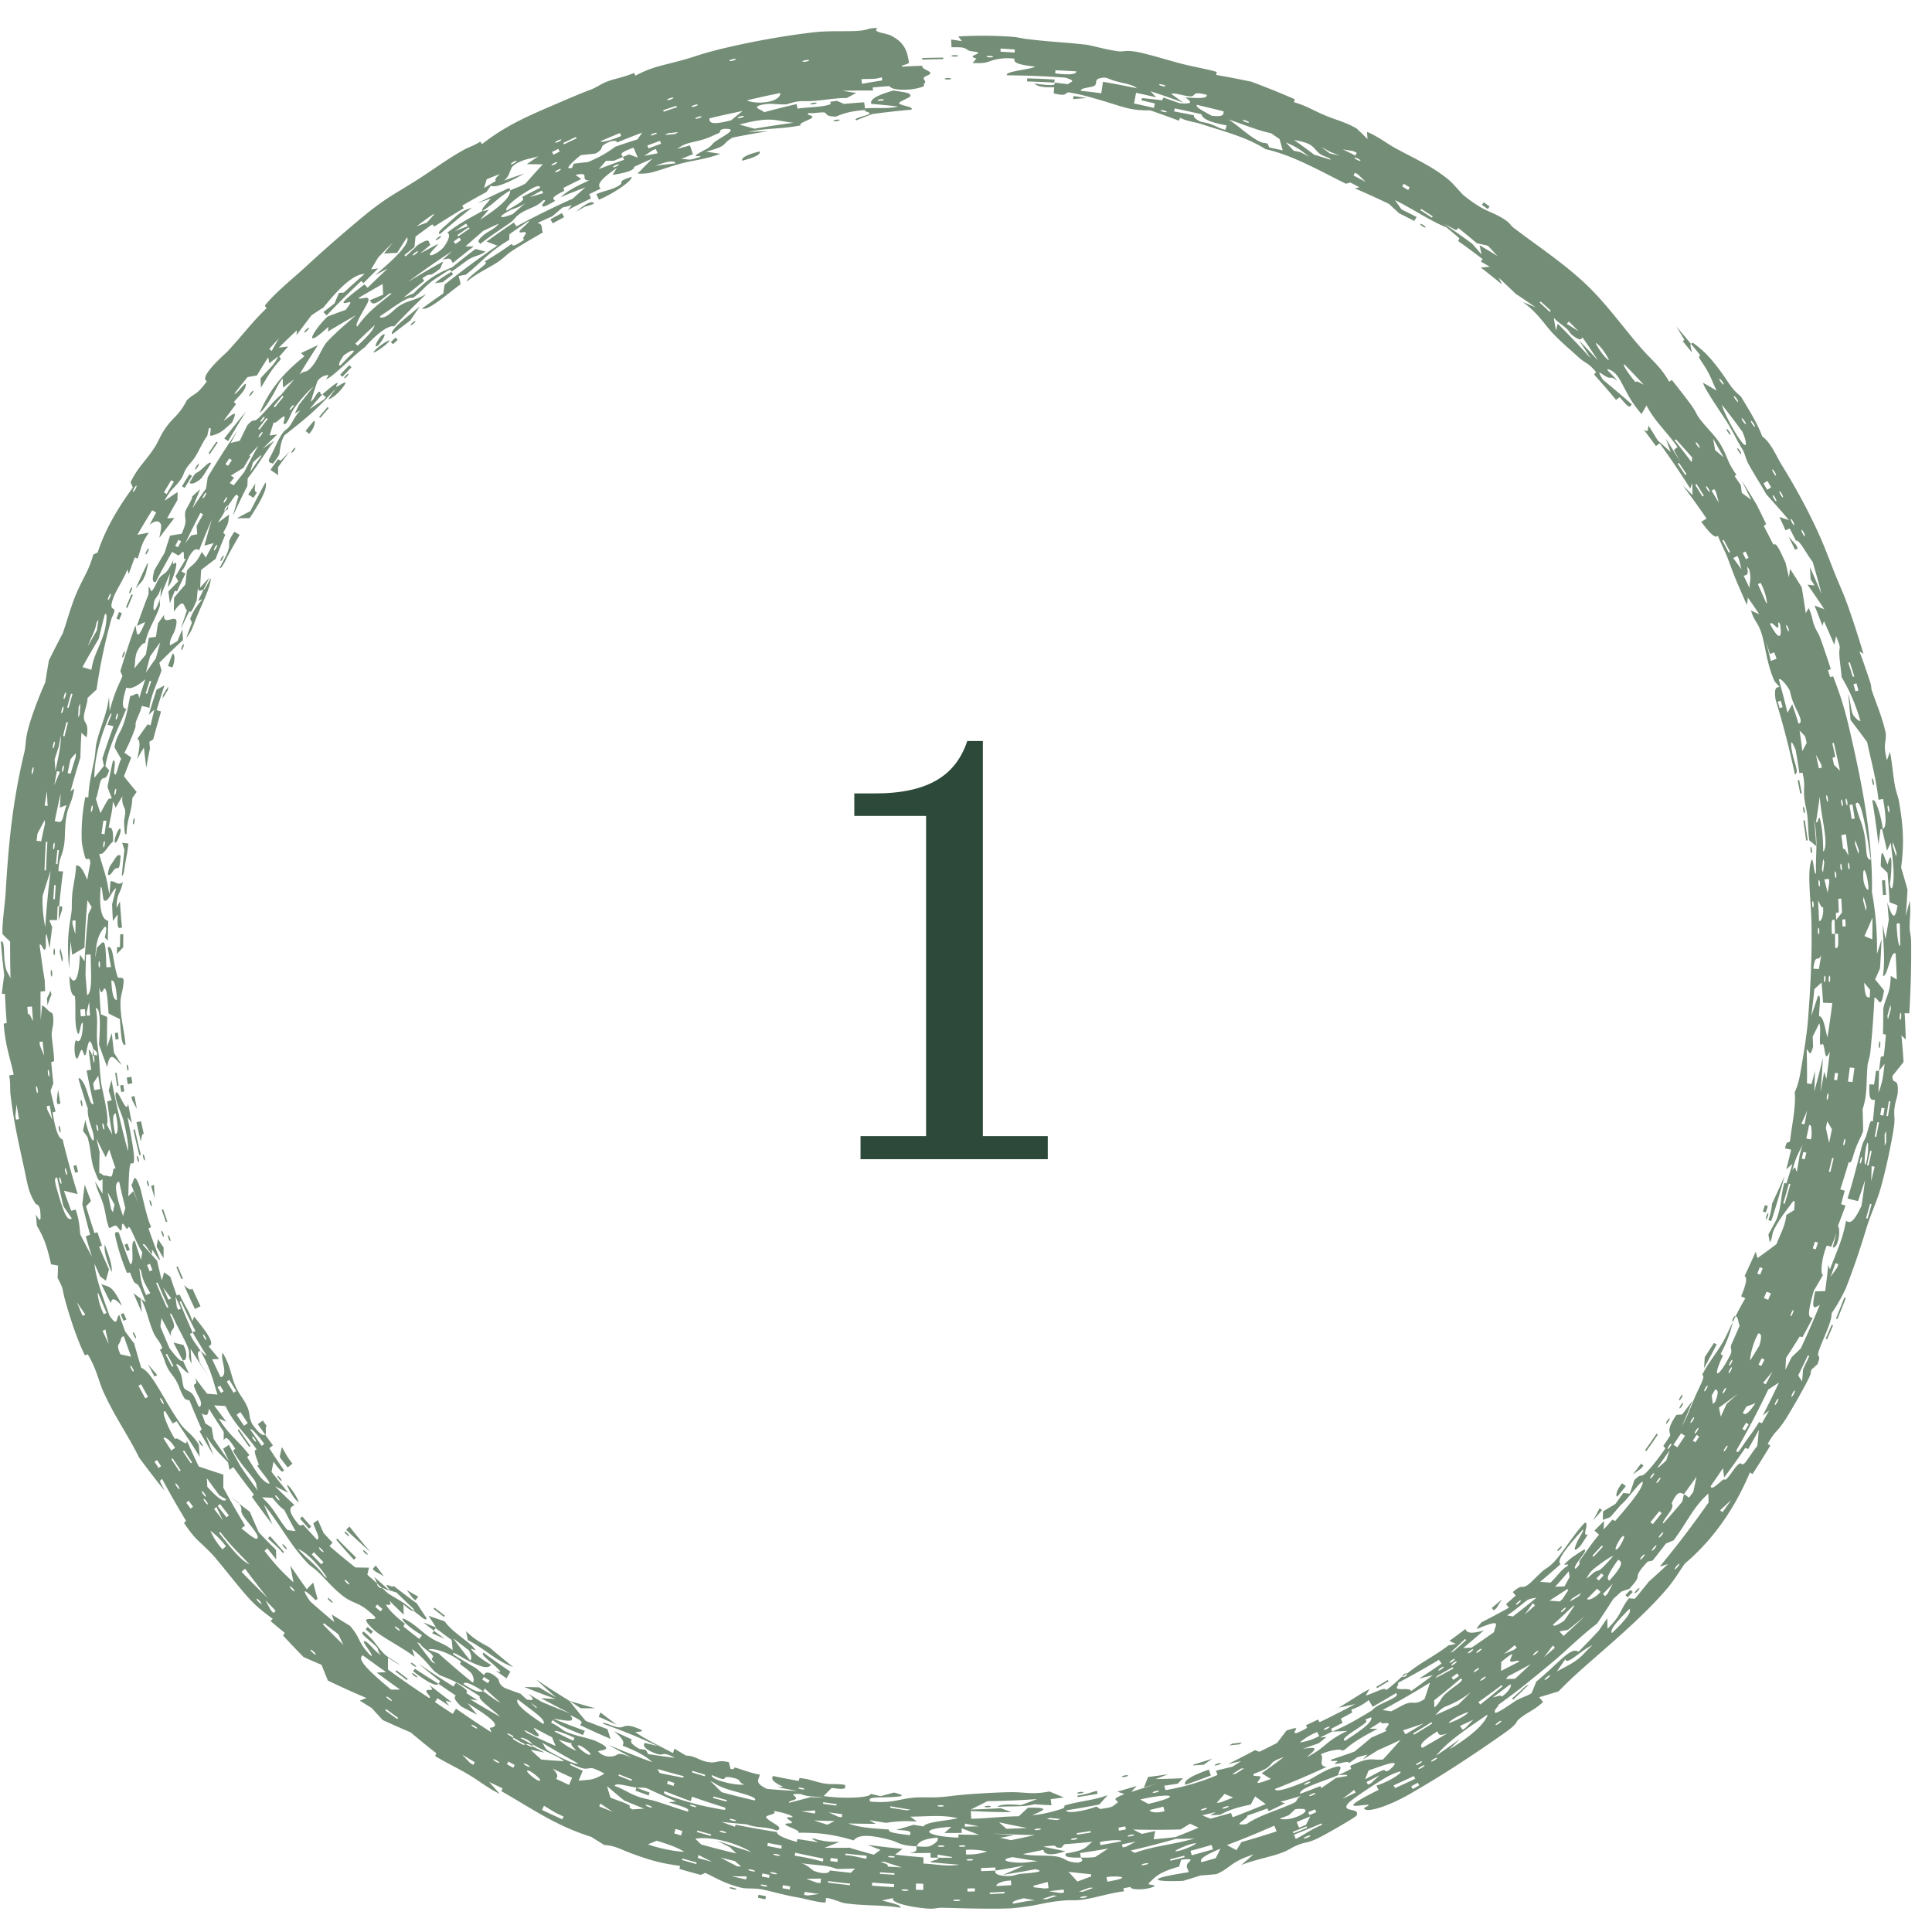 <svg xmlns="http://www.w3.org/2000/svg" width="65" height="65" fill="none"><path fill="#748D76" d="M25.56 5.097c.042.098-.173.202-.59.309-.043-.096.17-.211.59-.31M7.884 17.89q.088.052.18.103c-.125.217-.255.441-.373.66-.119.22-.23.492-.303.456.135-.262.28-.492.316-.697.037-.206-.085-.11.18-.522m.087-.454q.226-.123.453-.24.246-.489.51-.97c.077.199-.156.624-.534 1.207zM9.444 15.5l.3-.31q-.198.262-.39.529l.004.265-.26-.176q.127-.18.257-.358zm1.113-1.34c.067.001.04.218-.154.435l-.123-.096q.136-.17.277-.338m-3.702 5.661c.012-.004.017.005.021.018q.108-.195.219-.388c-.014.336-.324.902-.528 1.434-.124.325-.15.394-.302.581q.094-.26.192-.517l-.058-.134c.14-.343.256-.467.41-.655l-.142.057c.06-.132.125-.26.186-.392zm6.526-8.388-.16.146-.073-.075.161-.148zm45.189 1.905c.303.497.562.923.719 1.345.297.209.46.644.665.976.56.902 1.074 1.888 1.406 2.696.327.81.262.699.61 1.51.247.585.521 1.462.723 2.126-.042-.016-.092-.055-.136-.079.133.349.257.714.373 1.07.029.09.023.182.043.24.17.503.354.904.472 1.45.014.378-.1.329.039.905.034-.093.067-.191.101-.282.077.376.099.758.164 1.121.037.207.11.385.132.506.186 1.015.164 1.588.08 2.27.074.241.146.489.214.735q-.022.447-.057.89.068-.257.132-.513c.045.356-.005.563-.002.877.001.217.047.266.05.511L64.3 32c.001.692-.022 1.401-.064 2.093q-.078-.001-.156-.005.026.442.038.886l-.145-.136q.041.44.07.89c-.123.156-.247.318-.372.466-.013.31.17.07.18.416.008.294-.058.319-.105.62-.049.302.033.323-.041.78a20 20 0 0 1-.422 1.93c-.174.592-.341.885-.51 1.45-.214.7-.385 1.206-.667 1.943a5.6 5.6 0 0 1-.485.852c.024.268-.324.94-.425 1.253-.1.314.107.065-.053.466-.055.04-.136.126-.193.167-.07.176.026.053-.111.33-.135.28-.631 1.155-.805 1.41-.278.416-.306.308-.562.77.034.01.058.037.087.055a33 33 0 0 1-.597.957l-.088-.055c-.484 1.143-1.167 2.197-2.189 3.068-.205.288-.352.552-.61.855-.66.774-1.593 1.59-2.315 2.22-.55.482-.904.788-1.326 1.225-.21.062-.435.133-.65.195l.132.16c-.279.259-.455.31-.722.506-.269.195-.057.143-.433.432-.138.108-.807.57-1.176.814a35 35 0 0 1-2.174 1.355c-.661.378-1.424.646-1.521.474-.015-.024.293-.135.085-.12-.326.019-.986.195.413-.508-.041-.043-.056-.088-.076-.14.646-.207 1.204-.699.447-.343-.281.136-1.25.782-1.38.917-.327.353.416.142.256.438-.02.05-1.141.699-1.356.787-.301.135-.336.1-.52.165-.334.117-.337.19-.685.313-.399.14-.855.216-1.311.394.132-.116.273-.234.407-.353-.794.26-.722.423-1.24.661q-.271.026-.544.047-.288.092-.576.178c-.688.037-1.604-.015.176-.289.007-.108-.109-.152-.032-.286.053-.092.288-.198-.217-.134-.016.073-.045.153-.066.23-.729.198-.834.389-1.022.56-.078.07.343.044.142.125-.314.126-.821.084-.744-.002l-.25.046c.004.035.013.068.014.103-.501.065-.896.204-1.338.273-.365.056-.412.005-.775.046-.676.07-.77.168-1.62.248-.31.03-1.385.017-2.077-.007l-.326-.007c-.154-.002-.232.048-.494.026-.591-.049-1.248-.21-1.126-.352-.134.026-.255.053-.383.08.31.087.647.145.623.245-.631-.105-1.198-.053-1.875-.153-.158-.024-.432-.17-.628-.173-.014.049.002.106-.03.152-.195.007-.741-.14-.817-.153-.507-.082-.916-.205-1.245-.277-.328-.071-.568-.02-.764-.07-.576-.146-.845-.33-1.21-.498-.044.023-.1.044-.15.067q-.36-.096-.717-.2c.01-.034.011-.07.023-.102-.575-.082-.899-.15-1.617-.413-.403-.15-.567-.268-.934-.29a26 26 0 0 1-.438-.274c-1.18-.368-1.975-.936-3.023-1.537l.037-.096q-.226-.106-.452-.216c.117.134.24.271.357.401-.359-.168-.653-.404-.945-.584-.465-.287-.79-.422-1.226-.686q.02-.046.038-.095-.439-.344-.864-.703a31 31 0 0 1-.94-.415 32 32 0 0 1-.365-.4l-.406-.252q.112-.044.223-.09-.651-.275-1.295-.585a30 30 0 0 1-.214-.53 31 31 0 0 1-.607-.263q-.351-.358-.69-.724l.06-.086a32 32 0 0 1-.478-.4c.024-.024.046-.052.074-.073-.319-.24-.566-.412-.935-.842-.207-.234-.914-1.123-1.068-1.292-.502-.536-.545-.45-.985-1.094.03-.015.045-.05.068-.074q-.421-.696-.806-1.411l-.073.077q.078.162.159.325a35 35 0 0 1-.86-1.12c-.381-.776-.803-1.342-1.194-2.2-.167-.37-.224-.754-.527-1.264-.035-.002-.064.023-.099.028-.272-.533-.54-1.389-.676-1.892-.1-.368-.026-.307-.243-.71.007-.135.01-.277.017-.415l-.237-.045c-.132-.6-.243-.905-.478-1.298l-.031-.38c.172.325.174.173.138-.179-.066-.201-.107-.112-.168-.209-.237-.387-.25-.64-.37-1.181-.193-.886-.355-1.587-.457-2.48-.019-.167.006-.384-.044-.624.051-.017.102-.02.154-.032-.133-.604-.289-1.002-.337-1.713l.101-.024a32 32 0 0 1-.06-.98H.061q.037-.315.08-.63a32 32 0 0 1-.113-1.124c.084-.043.096.107.106.318.008.171.015.382.057.559.039.163.116.225.163.363a37 37 0 0 1-.013-1.242c-.086-.09-.173-.153-.257-.26-.02-.304.087-1.098.102-1.321.1-1.733.236-3.13.634-4.791.055-.227.024-.371.112-.726.111-.455.405-1.218.591-1.624.042-.256.077-.488.122-.736q.229-.468.471-.925c.155-.457.284-.944.478-1.387.24-.541.39-.706.544-1.251l.148-.072c.263-.808.705-1.528 1.183-2.184-.026-.06-.05-.126-.077-.18.28-.557.47-.654.798-1.152.164-.246.212-.48.51-.84.19-.228.367-.335.584-.762.3-.288.294-.123.676-.641-.288-.148.596-.902.703-1.012.616-.677.782-.937 1.313-1.455-.03-.021-.057-.04-.063-.082.31-.4 1.02-.981 1.299-1.236a47 47 0 0 1 2.055-1.798c.748-.612 1.02-.717 1.699-1.15.575-.36 1.025-.71 1.64-1.055.13-.073.36-.147.546-.272.03.024.044.053.069.078.7-.547 1.334-.852 2.229-1.237.51-.217.907-.397 1.44-.6.207-.078.326-.194.61-.292.215-.073.538-.134.824-.262a.3.3 0 0 1 .052.091c.578-.301.835-.32 1.51-.504.49-.129.567-.19 1.25-.366a27 27 0 0 1 3.262-.592c.5-.056 1.09-.018 1.48-.047.387-.029.261-.092.645-.096-.192.153.26.16.458.26.513.26.543.603.6.892.015.074-.3.1-.233.151q.344-.022.696-.03c-.08.08.201.157.247.22.059.08-.167.112-.2.173h-.005c-.048.088.113.116.004.211-.024.021.026.07-.035.094-.393.153-1.053.14-1.13-.015q-.284.02-.565.046l.012.103c-.342-.003-.69 0-1.034.008l.47.075q-.163.083-.322.17c-.368-.004-.717.066-1.114.096-.396.03-.413-.045-.902.114-.236.019-.5-.036-.707-.006-.634.094-.047.201-.065.275a31 31 0 0 1 1.1-.276l.035.152c.32-.051.917-.047 1.116-.158l-.015-.073.224-.03.234.102q.342-.03.683-.053l.027.206c.405-.036.744.026 1.113-.065q-.45-.05-.901-.088c-.065-.161.233-.304.743-.45.324.055.643.073.56.203-.03.046-.392.176-.366.225.05.092.5.109.415.216-.433.038-.88.088-1.313.147-.179.068-.363.139-.537.21-.157-.054.304-.145.41-.2.132-.069-.174-.08-.118-.145-.468.036-.707.103-.981.222-.318-.006-.284-.062-.366-.127-.057-.047-.43.036-.556.005-.12.09.209.067.106.169-.06.057-.483.186-.369.247-.69.136-1.102.078-1.77.222q.34-.017.68-.027c-.404.064-.802.136-1.204.217-.407.233-.102.26-.894.474.16.023.326.047.48.073-.517.193-.95.218-1.39.344-.764.223-.969.352-1.392.317.168-.17.331-.337.502-.503q-.31.135-.616.277c.006.156-.49.235-.728.272l.142-.232c-.517.358-.694.554-.542.696q-.194.09-.386.185l.06.143q-.395.19-.785.393l.143-.162-.315.075q-.172.146-.34.292-.253.114-.505.231c.204.027.117.207.185.314-.346.203-.697.4-1.031.617-.226.15-.27.242-.527.406-.311.2-.671.354-1 .631-.019-.074.211-.25.42-.42.207-.17.274-.212.174-.252.344-.204.592-.365.913-.596.034.095.083.08.435-.145-.14-.002.063-.175.037-.233-.027-.06-.256.058-.2-.062.025-.053.383-.333.293-.327q-.324.217-.643.445l-.006.189c-.68.396-.902.73-1.46 1.17l-.241.046.069.273c-.545.402-1.082.898-1.305.822q.355-.26.718-.509l.045-.297q.86-.69 1.774-1.312l-.362-.137q.451-.33.918-.64l.085.13q.932-.504 1.895-.934.212-.192.428-.38-.42.158-.835.33c.238-.223.547-.375.968-.567-.358.018.079-.308-.468-.18l.196.136a29 29 0 0 0-.6.3q.012.05.027.097c-.48.244-.377.26-.308.34-.281.162-.44.246-.434.147.004-.059.193-.204.034-.168-.225.232-.458.248-.75.43-.212.134-.194.209-.381.338-.335.232-.674.454-.993.703-.016-.078-.16-.055.106-.29.156-.138.404-.219.517-.393-.165.074-.344.16-.514.24q-.303.258-.599.524h.277q-.357.275-.703.558c-.064-.082-.04-.222-.354-.096q.165-.155.334-.307-.76.496-1.49 1.04.587-.36 1.187-.69l-.1.237c-.478.383-.255.076-.6.33l.06.087q-.35.275-.692.563.165-.072.332-.14c.53-.534.795-.67 1.302-.881q.386-.315.783-.615c.114.027.22.06.337.087-.187.143-.338.127-.56.26-.104.062-.433.322-.59.42.004-.044-.024-.101-.151-.014-.166.112-.448.284-.542.362-.283.234-.309.324-.604.535-.165-.079-.679.342-1.104.612-.016.076.13.063.279-.043.209-.15.217-.221.457-.354s.5-.156.828-.354a30 30 0 0 0-1.09 1.095c-.17-.056-.577.233-.981.698-.374.265-1.049.981-1.294 1.077-.038.014.103-.14.05-.139a.47.47 0 0 0-.353.207c-.083.23-.152.459-.226.689.156-.11.185-.312.295-.334.06-.012-.012.137.113.069-.183.198-.298.338-.45.517q.24-.163.48-.319l.072-.082c-.029-.044-.099-.05-.101-.117.047-.028.465-.41.498-.36.011.018-.096.136-.035.12.102-.027.516-.358.151.095-.134.168-.364.337-.43.327.08-.117.167-.24.251-.36-.71.797-1.163 1.126-1.734 1.58-.105.206-.114.31-.141.445-.036.185.043.14-.241.504-.044-.034-.21-.01-.099-.211.154-.28.258-.566.395-.774.138-.208.166-.118.303-.332.112-.172.143-.277.326-.478l-.188.106.142-.295c.159-.203.325-.41.486-.605-.182.132-.514.534-.649.727-.134.191-.145.36-.293.522-.145.072.016-.221-.037-.243-.076-.03-.332.3-.356.183-.053.157-.095.302-.141.454q.128-.02.257-.037-.246.235-.487.478.196-.136.394-.27c-.334.419-.576.868-.901 1.267l-.012.258q-.255.501-.488 1.011.09-.327.188-.653c-.08-.123-.081-.072-.346.304-.008.01-.041-.014-.094.073s-.015.102-.02.115c-.066.139-.156.255-.227.389q.188-.143.378-.28c-.055.244.04.2-.204.612l.069.073q-.168.403-.323.81a25 25 0 0 0-.488.372q-.02.299-.033.596.155-.171.312-.338c-.064.13-.131.258-.192.389l-.002.004c-.112.053-.198.101-.19-.088q-.024.232-.044.462c-.126.283-.185.443-.246.362q-.15.3-.292.602.101-.313.21-.624c-.123-.128-.075-.479-.442.038l.009-.47q.187-.224.379-.443.025-.234.055-.47c.206-.251.273-.167.499-.626l.133.19q.13-.244.264-.487l-.31.085q.118-.442.252-.882c-.15.345-.296.697-.432 1.042-.045-.042-.154-.123-.344.23-.073.134-.1.308-.252.476.045.033.094.047.14.073q-.148.3-.289.603l-.068-.027q-.086.21-.168.422l-.051-.392q.166-.175.334-.346l-.093-.168c.115-.199.23-.39.35-.589-.117.068-.041-.173-.086-.228-.03-.037-.13.13-.175.11-.067-.029-.136-.082-.207-.108q-.288.503-.553 1.015c-.1-.002-.13-.078-.04-.407q.168-.292.342-.58.089-.29.185-.58c.128-.02.26-.045.387-.06.24-.522.07-.461.13-.764.01-.056.254-.434.223-.489.1-.098.182-.167.276-.254q-.137.325-.266.649.225-.338.461-.669l.055-.378q.475-.796 1-1.562-.115.203-.227.408l.306-.072c.081-.172.172-.357.253-.521.243-.272.177-.07.36-.228s.555-.63.772-.792c.154-.187.297-.354.45-.531l-.38.282q-.006-.153-.01-.308c-.142.156-.225.378-.319.534-.095.157-.297.518-.456.622.306-.718.73-1.284 1.506-1.903l-.117-.104q.285-.138.572-.269-.323.489-.623.99c.216-.188.199.022.482-.35.146-.192.296-.594.464-.77.355-.372.608-.564.952-.878-.319.183-.629.361-.941.553l.019-.163c-.974.894-.437.024-.024-.347.2-.075.406-.153.602-.22.282-.361.129-.251-.02-.231-.242.033.428-.447.649-.626.04.034.074.074.11.111q.331-.327.675-.645-.214.11-.427.223c.727-.605 1.183-1.082 1.08-1.276a28 28 0 0 0-.335.525q-.22.009-.44.022.15-.19.301-.377-.254.254-.5.512l-.239.398.242-.033q-.25.244-.494.494l-.077-.069q-.599.562-1.163 1.155l-.112-.11.374-.289.15-.357.164-.011q.345-.318.699-.626c-.358-.002-.852.463-1.38 1.124q-.203.13-.405.267-.256.33-.503.667l.009-.162q-.308.287-.608.584l.315-.039-.3.341q.03.04.058.083c-.346.38-.459.608-.672.958q-.008-.155-.014-.311c.298-.341.448-.429.594-.736q-.152.113-.303.23l-.032-.203q-.196.304-.382.612l-.315.055c-.15.184-.302.374-.444.56.058.06.421-.49.386-.287-.036.203-.2.33-.4.56.02.028.048.05.07.076q-.212.282-.42.567c.287-.2.522-.45.284.055-.215.193-.349.32-.501.378-.037.014-.212.087-.224.06-.036-.086.075-.292-.05-.252q-.029.128-.056.26c-.182.252-.258.47-.41.71-.114.18-.193.225-.296.386-.103.162-.069.21-.214.408-.178.243-.323.302-.517.68q.218-.147.44-.294-.004.136-.005.268a29 29 0 0 0-.347.614l.242-.006q-.257.328-.505.664c.026-.171.083-.348.053-.444-.042-.135-.182-.162-.384.012q.11-.21.224-.42l-.135-.075q-.255.41-.498.826l.39-.075c-.264.378-.25.498-.38.875l-.096-.04q-.105.279-.204.558c-.016-.047-.025-.109-.047-.146-.119.31-.378.699-.465.933-.173.465.03.328.029.439-.002.11-.074.186-.105.302a19 19 0 0 0-.495 2.36 21 21 0 0 0-.304.286c.006.193-.135.486-.121.679.015.191.178.145.09.65-.054-.056-.117-.107-.174-.162q-.024.418-.035.836-.177.565-.331 1.136c.04-.03.084-.072.121-.094-.037.361-.178.576-.229.787-.11.462-.055.806-.113 1.133-.076.436-.164.365-.186.863.052-.005.104.005.156.005q-.078.584-.131 1.173l-.052-.003q-.012.234-.02.468h-.26l.098.237q-.047.355-.087.713c-.034-.155-.069-.32-.1-.473-.06.003-.009.364-.034.462-.055.205-.138-.203-.204-.102a30 30 0 0 0 .173 1.197l.014.354-.155.015c-.003.316 0 .64.006.96l.045-.489c.095.021.176.158.278.222.048.03.111-.007.1.352-.004.143-.069.282-.05.476.031.306.07.518.077.822l-.096.032q.03.359.07.715L1.7 36.7q.08.351.17.696l-.1.03c.092.576.196.882.336.908.15.62.319 1.23.507 1.84q-.232-.056-.463-.115.12.341.247.678l.15-.042c.125.385.123.558.155.837q.192.381.394.753a31 31 0 0 1-.211-.69l.146-.055q-.14-.511-.262-1.025.038-.33.081-.66.103.278.21.554l-.165.176q.135.45.284.9l.1-.027q.075.226.152.448l-.096.043q.16.38.332.756-.054.19-.105.382l-.191-.14-.193-.433c.047.504.272 1.09.505 1.746.309.454.211.03.333-.017q.094.274.192.547.15.204.305.406.114.411.238.822c.357.129.758 1.074 1.298 1.852.217.314.389.332.641.733l.028.414c-.252-.435-.5-.771-.774-1.2l-.136.072-.245-.403c-.174-.089.096.58.327.933.068-.128.44.328.39.03q.195.445.404.887.415.145.832.275-.003.22-.003.44.35.643.731 1.273c-.04.033-.084.063-.123.097.255.2.548.463.55.296.003-.146-.391-.547-.506-.75s.04-.12-.116-.375l.002.001-.002-.004c.125.099.237.184.358.275q.145.346.3.691.285.299.58.59l.006.319-.299-.375-.095.088c.329.428.578.7.976 1.06a28 28 0 0 1-.107-.565q.27.402.552.796l.217-.224q.07.273.146.546l-.06.05c-.495-.493-.427-.309-.187.037q.401.358.814.7l-.088-.259q.307.195.615.383c.39.452.232.534.71 1.016.119-.02-.426-.59-.188-.489.137.06.343.374.518.453-.165-.165-.02-.168-.214-.338-.33-.294-.497-.393-.368-.449.378.305.417.459.65.709.168.18.376.25.574.42q-.203-.124-.406-.251-.002.198 0 .398c.451.33.918.652 1.38.954.119.003-.102-.172-.09-.232.022-.103.339.08.1-.207.252.2.5.392.757.583l-.21-.047.125.174-.395-.261-.087.128q.297.205.599.4l.11-.176q.587.413 1.192.798l-.058-.153c.374-.04.176-.264-.742-.827q.157.194.32.386-.267-.134-.529-.272c-.245-.23-.265-.314-.188-.371q-.293-.195-.582-.397l.053-.09q-.37-.29-.727-.588.578.397 1.174.768l.087-.13c.366.234.4.27.348.351q.189.126.379.249l-.254-.04q.502.306 1.012.591c-.228-.234-.77-.594-.684-.69-.59-.397-.901-.538-1.342-.707l-.184-.131c-.24-.258-.354-.447-.755-.754.024.086.073.185.082.261-.392-.31-1.134-.673-1.408-.942-.553-.54.14-.207.09-.39-.567-.56-.675-.403-1.074-.702-.33-.25-.58-.56-.837-.806-.185-.178-.253-.187-.382-.325-.613-.66-.879-1.248-1.454-1.956q.14.338.29.675a30 30 0 0 1-.693-.933l.067-.077a30 30 0 0 1-.695-.925l-.125.093-.053-.252c-.284-.303-.47-.46-.744-.905q.127.338.264.674a30 30 0 0 1-.471-.806l.067-.075q-.215-.482-.41-.969c-.05-.017-.099-.03-.15-.05-.145-.209-.179-.379-.261-.544-.132-.266-.237-.304-.353-.558-.086-.191-.098-.318-.23-.55.027-.022.057-.04.08-.062-.087-.239-.206-.318-.285-.493-.193-.432-.202-.695-.428-1.163.056.04.109.083.163.12-.099-.203-.202-.56-.3-.617-.099-.058-.094-.015-.238-.393q-.05.011-.1.017a7 7 0 0 1-.387-1.201c-.058-.258.063-.134.102-.177.126.367.255.727.395 1.089.17-.042-.032-.773.148-.798q.103.326.213.65c.012-.09.029-.168.039-.266-.12-.153-.3-.613-.392-.778-.093-.164-.072.047-.135-.014-.035-.033-.09-.147-.12-.157-.068-.02-.003.24-.079.222-.034-.009-.12-.167-.17-.164-.068.004-.147.073-.217.084-.116-.306-.108-.504-.196-.797s-.203-.449-.275-.77q.122.207.25.41-.002-.24 0-.481c-.05.007-.096.133-.179-.07-.048-.122-.134-.33-.154-.425-.08-.368-.066-.56-.175-.933l-.15-.205c.027-.124.052-.257.085-.371.029.267.284.94.279.608-.005-.25-.236-.661-.2-.982-.114-.342-.217-.67-.315-1.005.03-.09.166.124.207.214.137.305.184.702.3.633q-.128-.561-.233-1.126l.154-.026q-.047-.339-.086-.681c.036.015.09.109.132.232.006.02.026.216.052.205.027-.013-.003-.198 0-.211.023-.093.07.002.101-.034l-.013-.111c-.039-.028-.076-.075-.116-.09l.026.223-.051.007q.01-.115.024-.23c-.154-.632-.205.07-.257.179s-.084-.16-.13-.157c-.074.006-.126.439-.205.244-.06-.146-.052-.64.044-.553s.2-.146.198-.597c-.094-.076-.108.661-.209.236-.08-.34-.017-.754-.06-1.14-.102-.009-.174-.214-.184-.687.175.367.324.117.353-.71l.158.228a29 29 0 0 1 .127-1.593l.113-.23-.144-.233q-.071.793-.1 1.594l-.414.242-.053-.464a30 30 0 0 0-.046.93 7 7 0 0 1-.04-.589 5.4 5.4 0 0 1 .071-1.024c.09-.54.035-.31.068-.848.018-.288.122-.658.131-1.01.157-.025.26.213.377.482.033-.187.066-.379.103-.56-.021-.278-.1-.049-.17-.181a3.3 3.3 0 0 1-.118-.546 6.4 6.4 0 0 1 .117-1.491c.036-.003.07.005.105.005.01-.416.105-.8.196-1.253.058-.289.022-.382.107-.702.145-.533.325-.873.391-1.435.009.157.014.322.023.482.1-.395.2-.664.35-.987.033-.071.051-.114.08-.19l-.072-.16q.233-.775.507-1.537c.056.172.018.648.33-.12q-.141.067-.281.139.186-.541.395-1.078 0-.13.004-.26c.031.055.06.121.094.169.103-.09.194-.372.282-.469.185-.202.199-.054.457-.594-.058.257.041.068.088.11.046.043-.122.648-.275.81.02-.144.052-.311.073-.458-.1.226-.28.643-.328.828.013-.038 0-.265.05-.409-.037.088-.074.19-.11.28-.045.065-.09.127-.135.194-.077.324-.039.597.195-.065-.05.185.032.164-.054.379-.186.476-.359.67-.46 1.15-.02-.075-.246.143-.299.361-.052.217-.026.289-.062.48.13-.163.257-.314.388-.47q.049-.283.102-.564.12-.018.237-.032.034-.229.07-.456l.205-.285c-.045.495.621-.289.355.539-.03.092-.204.345-.153.488.073-.034.167-.1.248-.143q.081-.199.165-.396.008.18.02.36-.403.372-.795.766l.074.258c-.167.48-.34.786-.411 1.259l-.252-.07c-.058.235-.124.33-.193.523-.03.08-.007.15-.028.214a6 6 0 0 1-.364.84q.114.083.229.163-.126.315-.246.632.211.268.427.526l-.145.205c-.012.461-.188.723-.191 1.183-.072.163-.078-.216-.084-.328-.01-.174.053-.292.033-.437s-.119-.171-.092-.479q-.115.191-.226.386l-.096-.213c-.009.338-.082.533-.14.887.102-.026.162.049.146.467-.164.118-.321.494-.467.405.063.25.171.566.23.794.06.228.068.368.12.578.009-.15.021-.294.033-.442.145-.028.262.178.415.023-.079.435-.201.324-.213.872l.115-.22c.018.298.041.587.069.88-.106.02-.171.102-.143-.44q-.083.108-.163.217c-.01-.184-.02-.366-.026-.554.043-.182.089-.367.136-.547-.149.07-.274.53-.416.403-.034-.03-.055-.525-.105-.43-.068.85.081 1.09.254 1.126q-.01.333-.015.667l-.102-.111c.064-.213.076-.437-.022-.33a1.4 1.4 0 0 0-.15.233c-.067.15-.11.32-.131.561q-.009.1-.013.217L3.241 32l.02-.119c.166-.136.26-.372.294.119.01.127.016.304.023.543l.156-.007a29 29 0 0 1-.11-.666c.068-.034.11.023.143.13.06.202.089.584.193.87.023.06.16-.022.2.09.004.304-.108.529-.108.766.001.56.125.895.17 1.422-.143.063-.15-.401-.19-.862-.126-.064-.254-.12-.379-.192-.02-.238-.04-.84-.135-.837-.053.001-.096.302-.178-.037.011.31.03.602.053.904l.216.092c-.008.337-.01.671-.007 1.012q.078-.239.16-.47.033.329.073.66.13.21.263.412c-.216-.163-.396-.553-.49.07a26 26 0 0 1-.275-.75c.02-.422.085-1.243-.112-1.236.096.451.003.782.057 1.232.099.754.04.484.118 1.24.02.214.288 1.178.202 1.454.068.145.117.215.178.33-.064-.374-.12-.742-.169-1.116l.152-.037-.101-.322q.044-.18.093-.36c.077.41.17.837.263 1.234.092.396.186.775.292 1.158.023-.254-.063-.644-.14-.986-.066-.284-.313-.733-.277-.941.05-.296.373.774.419.33.045.227.084.435.13.654-.048-.062-.098-.135-.145-.19.075.405.224 1.144.218 1.402-.008.296-.09.012-.138.224-.043.18-.045.743-.058 1.025.055-.049.111-.113.167-.167q.088.206.18.412a22 22 0 0 1-.244-.633c.087-.031.066-.541.294.097.06.173.22 1.023.37 1.315-.021.046-.058.037-.086.061q.182.525.385 1.043c-.018.079-.205-.283-.266-.324-.024-.015.029.155-.006.132-.104-.07-.245-.409-.306-.303q.238.27.481.535.075.334.159.666l.079-.273.207.147q.105.316.217.63l.098-.03c.137.316.358.62.424.897l.065-.156c.305.392.767.938.483.995q.176.22.357.433l-.235.008q.139.304.288.607c.07-.023.12-.072.12-.206 0-.188-.133-.543-.047-.608.29.505.255.751.444 1.154.133.28.276.412.385.673.091.217.035.305.153.555.241.336.358.405.442.365l.004.005v-.001c.082.12.17.235.255.353l-.121.098q.24.373.494.74c-.049.096-.104.05-.353-.288l-.067.339q.275.357.561.706a28 28 0 0 1-.444-.219c.215.216.434.424.655.635-.09.049-.255.095-.01.456.247.36.226.187.306.205.15.164.304.334.459.498.136-.033-.055-.318-.121-.548l.154-.11q.097.223.197.445l.297.317-.104.115q.428.37.87.719.23.006.46.008-.03.116-.056.233c.106.109.224.193.328.307.01.011-.023.038.054.107.079.07.095.032.112.042.097.063.141.136.24.2.314.197.492.268.857.59-.118-.033-.182-.07-.378-.244l.01.347a31 31 0 0 1-.487-.478c.1.18.008.145-.114.14.138.217.331.395.64.642l-.05.09q.265.214.534.422c.03-.043.064-.082.093-.127-.591-.332-.931-.786-.376-.422.229.147.44.372.707.535.23.14.403.16.701.391q-.015-.17-.034-.343a30 30 0 0 1-.54-.4l-.061.084c-.118-.093-.24-.182-.357-.275q.216.086.432.167l-.25-.389q.27.096.539.184c.202.29.553.512.92.822l.133.155-.176-.056c.147.194.357.346.686.549-.105.118-.262.117-.843-.183-.126-.064-.535-.339-.41-.159.238.15.497.306.746.451q.143.124.285.243c-.028-.09.138-.204.464.12.033.032-.011.16.212.298.179.074.359.134.538.2l.21.193c.236.043.275.012.05-.196q.22.138.446.272.485.207.977.397-.503-.25-.995-.52.246.017.49.026a28 28 0 0 1-1.053-.402q.251.009.501.013.284.174.575.342-.347-.3-.68-.61.55.373 1.12.72.268.342.55.676.363.144.73.277l.108.331q-.519-.223-1.029-.466c.06-.089.164-.108-.34-.34.26.297-.194.174-.562.124q.529.215 1.064.408l-.064.142c-.429-.183-.66-.242-1.024-.503-.012.034-.037.057-.041.098.175.058.393.248.47.283.367.17.794.212 1.08.349.681.322-.03.27.034.334a.54.54 0 0 0 .545.14c.158-.05.086-.148.594.068q-.407-.215-.806-.444.732.315 1.481.588c-.197-.192-.487-.355-1.002-.557.08-.11.006-.25-.292-.49q.302.145.606.282c-.052.074-.049.143.247.315l.23.04.07.136c.303.05.603.09.903.13-.534-.286-.277.02-.764-.195-.308-.14-.305-.256-.248-.309l.437.107a21 21 0 0 0-1.86-.757c.03-.08.362.114.558.127.176.012.163-.107.47-.023.644.213.039.154.083.186.335.244.847.48 1.257.703.02-.05.032-.1.05-.15.13.08.254.153.393.235.256-.003.427.138.624.19.432.114.362-.072.816.03.015.075.037.154.055.23.257.034-.054-.125.342.01.202.068.408.136.64.18-.004.154-.23.255.248.481q.511.044 1.018.069-.33-.06-.66-.127l.182-.016c-.348-.16-.41-.254-.342-.362q.433.09.867.168c.01-.033.014-.068.027-.099.308.026.529.125.769.172.325.063.44.003.76.06.006.104.083.178-.448.1l-.271.274c.584.092 1.557.073 1.587-.074l.33.078.452-.122c.301.083.402.122-.036.15-.5.032-.88-.026-.764.154.932.081.993-.166 1.876-.142.42.008.61-.017.845-.045.152-.018.322-.038.583-.059.347-.026 1.043-.07 1.487-.07.442.001.668.087 1.236-.024.166.07.323.135.487.2q-.221.031-.442.058l.024.206c-.19-.01-.384-.02-.572-.035-.405.106-.781.055-1.244.09.079-.108.54-.086.792-.06q.271-.1.54-.203a28 28 0 0 1-1.674.071q-.276.143-.556.28a30 30 0 0 0 1.01-.044l.36.134c-.46-.002-.912-.015-1.368-.038l.011.26c.555-.014 1.05-.08 1.599-.084q.159-.144.313-.288c.787-.017.526.088.145.247.295-.002.85-.157.997-.212s.035-.093.116-.118c.445-.134 1.024-.178 1.424-.343q-.139.16-.284.317-.56.111-1.123.2c.062.131.715-.008 1.023-.13l.131.083c.183-.03.353-.045.442-.108.038-.028.163-.121.155-.13-.096-.106-.2-.092.221-.268q-.123-.038-.244-.078.326-.092.65-.192l-.183.201q.435-.135.862-.281-.215.067-.432.13l.14-.353q.336-.04.67-.09-.21.084-.418.162.458-.008.922-.03l-.176.184q-.226.036-.454.067l.042.15a7.8 7.8 0 0 0 1.748-.51l-.048-.148q.275-.063.548-.13.15-.093.3-.19-.222.053-.445.102.46-.226.908-.469l.147.055q.299-.145.595-.298c.106-.138.214-.277.315-.415.62-.213.138.058.316.089.025.005.454-.189.37-.202.001-.028-.02-.044-.027-.067l.405-.192.053.089a29 29 0 0 0 1.196-.61c-.184.04-.375.086-.555.12l.006-.003h-.001c.21-.123.549-.34.72-.447.172-.106.176-.094.317-.18-.05.078-.087.148-.133.223.301-.08.676-.318.68-.18.2-.132.378-.31.521-.44q.062-.007.125-.017c.086-.05.052-.088.065-.099.44-.367.913-.582 1.392-.95l.25-.051-.217-.1q.272-.198.54-.402c.05.161.26.154.619.047q-.341.302-.692.594l.279-.013c.256-.171.505-.343.76-.525-.008-.072.088-.227.055-.28s-.236.022-.38.074c-.252.09-.377.205-.099-.123q.463-.234.92-.489l-.096-.121q.165-.143.326-.288c-.034-.038-.064-.083-.1-.116.32-.282.288-.116.456-.212.169-.097.35-.327.562-.506.108-.09.194-.11.382-.31.29-.307.684-.968 1.029-1.309.168-.003-.134.502.103.392q-.123.192-.247.38c-.325.329-.166-.011-.114-.132.053-.12.241-.393.188-.41-.504.564-.923 1.06-.747 1.162q-.341.305-.691.597l.35.029c.231-.222.352-.432.572-.563.1-.155-.35.142.1-.245.06-.05.438-.305.462-.305.17.012-.447.6-.29.645.258-.254.031-.133.18-.333.203-.274.354-.514.608-.812l-.154-.139q.162-.161.321-.325l-.01.288.293-.33c.033.012.055.036.095.041.321-.373.867-.994.922-1.264.059-.266-.543.593-.732.724a23 23 0 0 1-.357.414l-.251.095.008-.288.416-.251.265-.368.216.022c.052-.148.108-.306.154-.45.231-.246.195-.088.353-.216.158-.127.545-.632.692-.86-.02-.033-.047-.05-.07-.077q.12-.177.236-.356c-.023-.15-.117-.215.206-.691l.194-.015q.175-.228.345-.46c-.112.286-.23.575-.351.856.189-.341.3-.67.429-.969.17-.39.382-.733.248-.756.154-.324.518-.79.675-1.063.159-.272.221-.45.355-.708a4.1 4.1 0 0 1-.408 1.063l.077.064c-.387.81-.163.774.247-.023.087-.173-.016-.198.037-.356q.143-.318.281-.637c-.056-.092-.042-.299-.138-.316a10 10 0 0 1 .328-.604l-.141-.065c.176-.423.21-.634.115-.681q.193-.407.375-.821l.057.218a28 28 0 0 0 .642-.472c.15-.392.294-.613.33-.979l.265-.164c.03-.37.032-.398-.146-.15-.147.202-.354.455-.523.789-.101.201-.05.303-.15.439l-.049-.257q.143-.258.28-.52c.177-.512.122-.724.257-1.22l.068.022q.107-.331.207-.662l-.209.187q.085-.33.163-.663c-.069-.01-.136-.034-.205-.04.074-.392.144-.057.178-.333.061-.498.196-1.135.146-1.556.147-.316.182-.598.265-1.087.065-.382.156-.987.183-1.346.065-.836.103-1.546.118-2.317.005-.288.005-.581 0-.889-.008-.716-.15-1.705-.017-2.13.085-.268.085.475.17.406-.023-.713.078-1.042-.068-1.838q.045.457.075.918c-.078-.065-.157-.133-.235-.194-.045-.318-.031-.484-.062-.803-.019-.2-.085-.421-.108-.665-.026-.283.042-.429-.06-.81-.035.002-.07.011-.103.016a26 26 0 0 0-.127-.793c-.053-.098-.149-.363-.149-.18.002.427.32.986.123 1.01a29 29 0 0 0-.65-2.519c-.053-.405.03-.404.14-.416-.057-.065-.114-.117-.17-.192-.268-.575-.308-1.208-.444-1.621-.138-.413-.232-.364-.351-.764.094.054.187.086.28.131a28 28 0 0 0-.384-.56c-.012.082-.022.167-.035.245-.067-.143-.161-.37-.217-.496-.221-.497-.269-.661-.452-1.14-.053-.142-.25-.524-.302-.69-.093.097-.269-.073-.563-.471l.178-.108q-.388-.57-.802-1.117.166.163.331.328l-.01-.405-.068.183a29 29 0 0 0-1.029-1.521l-.125.094a30 30 0 0 0-.408-.552c.19.122.117-.052.163-.129q.157.245.307.492.218.191.433.39a28 28 0 0 0-.163-.453q.252.391.49.79l-.218-.41.123-.095c-.37-.527-.777-.874-1.043-1.401l-.17.29c-.365-.437-.443-.63-.632-.982-.135-.25-.242-.44-.45-.513-.225-.08.179.222.263.374-.23-.184-.193-.045-.369-.14-.195-.106-.352-.29-.107.11.324.264.651.542.968.823-.067.084-.053.19-.405-.244l-.123.095q-.362-.435-.74-.855c.025-.022.043-.056.072-.073-.318-.382-.314-.242-.654-.561-.177-.165-.54-.466-.81-.755-.269-.29-.544-.731-1.008-1.046.141.05.295.12.44.18a29 29 0 0 0-.68-.461 29 29 0 0 0-.57-.54l.113.227a29 29 0 0 0-.713-.568q.152-.015.305-.027L49.82 8.8l.064-.08a29 29 0 0 0-.826-.611l.043-.093q-.217-.185-.438-.367c-.519-.203-1.106-.607-1.733-.918l.225.317q.254.123.506.252l-.08.134a27 27 0 0 0-.509-.258l-.342-.316q-.568-.274-1.144-.52l.148-.04q-.151-.081-.302-.159l-.15.041c-.935-.464-1.79-.958-2.706-1.165-.627-.396-1.297-.564-2.17-.847-.214-.07-.47-.085-.7-.206-.023.03-.027.065-.043.096q-.48-.181-.965-.347c-.67.01-.906-.116-1.584-.318-.396-.115-.663-.198-1.114-.281-.208-.037-.022.16-.544.028-.006-.067.01-.138.013-.207-.363.01-.536-.018-.68-.123.46.049.74.101.694-.033q.225.026.448.054c.079-.089.316-.095-.084-.22a30 30 0 0 0-1.967-.08c-.096-.135.789-.19.947-.293-.597-.062-.741-.142-.693-.265a1.8 1.8 0 0 0-.582.017c-.34.063-.275.153-.83.128.047-.051.082-.1.132-.152-.307-.071.014-.127.053-.178.038-.051-.25-.057-.309-.087-.17-.089-.1-.12-.585-.113L32 1.33q.182.026.362.054l-.121-.157c.592-.036 1.2-.032 1.806.01.18.012.368.06.468.072.871.106 1.1.096 2.011.192.18.02.722.182 1.118.227.135.015.234-.042.546.008.376.06 1.116.294 1.577.413.378.096.794.165 1.171.271q-.01.051-.026.101.596.103 1.192.229.736.275 1.456.589l-.026.1c.414.119.605.252.998.423.393.172.703.229 1.11.46q.187.178.367.358c-.003-.079-.018-.166-.013-.24.313.12.694.404.919.528.685.375 1.234.606 1.79 1.052.222.178.432.475.598.602.679.526.814.455 1.27.733.262.163.21.202.362.318.8.606 1.57 1.115 2.298 1.775.73.662 1.314 1.487 1.904 2.175.47.55.69.654 1.024 1.222.026-.026.056-.042.087-.06.208.26.476.601.658.852.127.173.17.3.251.415.245.34.546.587.745.929.237.413.186.521.518.996-.023.011-.04.028-.06.042l.208.306.033.258q.157.114.315.232a31 31 0 0 0-.322-.654q.258.404.505.817.165.325.32.652l-.079.066q.166.313.324.631c.095-.092.208.166.412.614q.057.242.109.485l.04-.288q.199.307.392.623.074.435.135.869l.098-.173c.12.245.11.37.183.57s.132.238.212.452c.117.32.242.694.35 1.031q-.046.022-.095.04l.073.23c.033-.01.068-.013.1-.026.23.595.377 1.045.535 1.72.43 1.85.801 3.68.771 5.535a10.6 10.6 0 0 1 .17 2.089l.154-.497a33 33 0 0 1-.053.98l-.164.371q.15.183.3.37c-.112.729-.185.233-.323.238a34 34 0 0 1-.135 1.812c-.023.224-.085.355-.096.473-.054.567.006.957-.167 1.473.01.24.014.495.018.737-.086.231-.16.334-.253.586-.11.296-.137.543-.23.45a31 31 0 0 1-.285.924l.148.045-.12.454.147.047q-.124.346-.257.689c.103.088.022.763-.174.717q.066-.237.127-.475-.087.228-.176.454l-.15-.041c-.186.449-.22.98-.125.986q-.154.27-.313.537c-.182.675-.227.917-.033.907q-.168.326-.343.647l-.1-.014q-.225.364-.457.72l-.021.397q.107-.212.211-.425.156-.147.308-.297.339-.725.638-1.465c-.227.152-.277.14-.156-.451l.338-.01c.039-.291.074-.586.103-.876q.03.075.056.15c.229-.623.438-1.022.54-1.64.136.095.256.064.522-.503q.067-.435.12-.867-.114.356-.238.71-.176-.043-.353-.089c.184-.56.333-1.187.48-1.745.052-.198.108-.233.15-.367.12-.39.122-.541.222-.478q.04-.361.07-.73c-.118.008-.213.032-.185-.522l.156.01q.035-.229.066-.459l.102-.008.06-.47.101-.018q.04-.363.07-.724l-.098-.024q.01-.425.01-.852c.09-.433.242-.502.25-1.102l.205.122q-.015-.434-.04-.872c-.168-.134-.272.814-.426.748.041-.285.042-.556.031-.832-.01-.285-.033-.574-.037-.89q.046.242.09.488.06-.322.112-.646a33 33 0 0 0-.05-.59c.138.42.255.699.344.098l-.266-.104q-.027-.496-.07-.989-.113-.112-.228-.223c.016-.782.087-.35.23-.058.18-.688.137.3.08.646.01.175.067.183.085.11.086-.347.006-.953-.059-1.49l-.127.27a31 31 0 0 0-.166-.728l-.052.006q-.032.255-.068.51a31 31 0 0 0-.205-1.462c.077-.182.299.503.35.94.13-.04.115-.424.009-1.008l-.154.03c-.071-.67-.237-1.278-.383-1.943a30 30 0 0 0-.557-.743 31 31 0 0 0-.077-.873c.077.213.092.602.173.713.082.11.175.2.236.195a6 6 0 0 0-.634-1.48c-.016-.289-.083-.615-.075-.858.005-.157.066-.097-.109-.517l-.063.288a32 32 0 0 0-.346-.797l-.05.162q-.13-.345-.267-.686l.33.126a31 31 0 0 0-.566-.826l.239.027-.134-.21-.02-.402q.203.453.392.911a31 31 0 0 0-.303-1.092c-.207-.265-.459-.775-.56-.71q-.106-.209-.213-.415l-.141.064q-.1-.225-.203-.45l.32.106c-.25-.295-.5-.579-.76-.865-.182-.325-.435-.716-.6-1.02-.104-.195-.116-.341-.194-.475-.229-.386-.184-.333-.403-.725-.176-.323-.886-1.308-.934-1.535.147.078.304.174.456.264-.126-.256-.173-.422-.333-.705-.16-.282-.349-.468-.21-.474-.103-.136-.207-.26-.313-.39.016-.019.032-.038.063-.04.345.26.552.442.97 1.018.282.392.325.53.639.786m-53.6 11.03.097.036q.062-.268.128-.532l-.188.175q.123-.42.26-.84l.268-.148a29 29 0 0 0-.265.833l.15.045q-.139.465-.263.936l-.131.085q.009.113.02.224-.066.321-.123.644-.045-.336-.08-.677-.115.193-.228.389c.101-.437.107-.644.006-.677q.172-.25.349-.494m.69-1.27-.01.112q-.089.142-.176.288l.009-.112q.087-.144.177-.287m.446-1.233c-.031-.01.044-.203.075-.191.031.011-.044.202-.075.191m3.704-6.634c-.027-.019.098-.183.125-.164.026.02-.1.184-.125.164m1.25-1.502q-.143.165-.283.33l-.04-.033.284-.332zm2.76-2.791c-.022-.025.135-.16.156-.135.022.024-.135.16-.156.135M4.486 27.735c-.033-.005 0-.21.032-.205s0 .21-.032.205m2.935-8.858c-.03-.015.068-.197.098-.182s-.069.197-.098.182M4.745 37.722q.044.214.093.427c-.074-.024-.068.146-.103.25q-.075-.32-.143-.642zm-.81-5.85.102-.014q.002-.214.007-.427h.104l-.004.44-.12.129q-.045.047-.088.095zM19.38 7.127c.25-.223.573-.427.6-.267l-.317.1zM5.804 21.995c.064-.021.108.193-.005.463l-.148-.051q.074-.206.153-.412M5.49 40.684l.14.413-.049.017-.14-.414zm7.08-28.837c.1-.174.579-.46.532-.382-.106.167-.578.459-.533.382m-8.145 25.05.102-.02q.038.217.08.43-.083-.15-.163-.301zm-.005-.668.034.216-.154.029-.035-.218zM18.98 7.306q-.193.102-.385.208l-.077-.136q.193-.106.386-.209.039.068.076.137m1.89-1.095c.109-.078-.129-.104.379-.26.036.121-.577.545-1.097.768q-.047-.094-.09-.186c.263-.124.558-.14.809-.322M4.318 28.38c-.02.24-.063.428-.1.648-.039.22-.056.45-.12.433q.037-.436.089-.871l-.076-.233q.103.01.207.023m1.875 14.858c.128.118.222.187.279.114q.133.3.274.595l-.187.093a27 27 0 0 1-.366-.802m-1.01-3.37q.01.225.027.45-.065-.21-.127-.42zm-.873-3.846c-.033.005-.061-.2-.029-.205.033-.005.061.2.03.205m8.892-24.777c-.137-.116.54-.616.927-.942q-.167.24-.327.48-.303.226-.6.462m-4.609 5.023c-.029.17-.04.29.054.296l-.12.183-.177-.11q.12-.186.243-.37M5.73 41.756c-.03.012-.103-.183-.072-.195.03-.012.102.183.072.195m-.862-2.718c-.032.009-.084-.193-.052-.2.032-.01.083.19.052.2m6.889 12.32q.343.434.704.854a28 28 0 0 1-.815-.743q.055-.056.111-.11M24.33 4.339c-.2.063-.003.082-.202.163-.12.05-.267.126-.425.176-.431.138-.604.096-.919.33q.211-.058.429-.114l.1.294q-.204.08-.405.163c.277-.013.2.087.668-.083-.018-.036-.254.015-.144-.061.272-.187.391-.177.542-.364.137-.176 1.045-.549.356-.504M9.483 48.685c.128.209.178.34.357.555l-.16.132q-.136-.173-.27-.35.035-.17.073-.337m-.64-.893.126.18c-.052.056-.001.233-.042.302q0-.003-.003-.005h-.001l-.25-.356zm2.74-35.067c-.024-.022.119-.173.143-.15.024.021-.119.172-.143.15m1.287-1.459c.197-.12-.076.307-.163.364-.196.123.071-.309.162-.364m9.857-5.77c-.019-.104-.264-.078-.677.08q.34-.045.677-.08M5.982 42.607q.083.203.17.405l-.048.022q-.086-.202-.17-.406zm-.976-2.693c-.032.01-.09-.191-.058-.2.03-.01.089.19.058.2m-.469-1.918q.094.43.202.857l-.05.012q-.108-.426-.203-.858zM15.678 54.88c.274.263.446.358.793.547q.39.336.795.657c-.56-.192-.943-.607-1.524-.904zm-1.059-.791.35.27-.032.041-.35-.27zM3.747 32.987c.014.44.085.678.188.652-.024-.44-.084-.675-.188-.652m-.118-3.563c.027-.277.113-.334.172-.43.101-.164.171-.278.258-.202v.002c-.044.567-.077.361-.175.429-.098.067-.168.276-.255.201m15.535 27.802q.43.131.86.246a26 26 0 0 1-.485 0q-.188-.122-.375-.246M5.507 41.606c-.03.012-.102-.185-.07-.196.03-.012.1.184.07.196m6.32-29.249q-.155.158-.306.32l-.077-.07q.152-.162.306-.321zm1.858 41.138q.192.113.388.223l-.098.122-.085-.07q-.105-.137-.205-.275M3.969 34.742l.022.22-.103.012-.023-.22zM28.043 4.066c-.004-.033.202-.061.207-.028.005.032-.202.06-.207.028m-7.84 53.547q.27.21.547.414a29 29 0 0 1-.61-.27q.034-.072.064-.144M7.302 18.333c-.029-.016-.13.169-.1.184.028.015.13-.168.1-.184m-2.2 22.247c-.032.01-.095-.19-.063-.2.03-.01.093.19.062.2m-.435-1.486c-.031.008-.083-.193-.051-.202.031-.009.083.193.051.202m-.52-2.593.036.218-.102.02-.037-.22q.05-.01.103-.018m8.221 15.802c-.022.024-.173-.122-.15-.146s.172.122.15.146m-.627-.624c-.023.024-.17-.128-.146-.15.023-.024.169.127.146.15M3.857 28.292c-.009-.106.189-.579.202-.35.005.103-.186.58-.202.35M7.86 46.858q.044-.027.087-.056l-.23-.377q-.045.026-.088.055zm-1.023-1.962c-.03.015.068.201.096.185.029-.016-.068-.201-.096-.185m7.798-35.369c.133-.133.39-.28.548-.382l.063.083q-.178.13-.354.266zM41.36 58.724l.096-.061q.167-.018.338-.04l-.095.063zM5.27 41.942l.044-.256q.094.143.19.284l-.001.36-.232-.386zm7.371 10.728q.135.18.275.36-.15-.082-.299-.168l-.081-.075zm25.31 7.065c.007.032-.2.075-.206.043s.2-.075.206-.043m-21.274-3.527c.21.087.178.037.052-.088-.241-.239-.573-.445-.466-.52q.447.329.908.64l-.129.226q-.183-.127-.365-.258m8.197-52.017q.255.068.508.14c.437-.076.878-.144 1.314-.2-.615-.061-.72-.234-1.822.06M3.924 36.09q.032.219.068.439l-.051.009-.068-.44q.025-.005.051-.008m8.671 16.965q.248.226.5.448c.03-.024-.121-.161-.078-.176s.237.113.215.02c.265.207.525.405.794.6q.16.25.327.497c-.025.109-.145-.028-.398-.217l-.054-.112q-.285-.265-.562-.538c-.082-.025-.159-.047-.244-.074l.002.001c-.05.015-.199-.093-.236-.07q-.086-.073-.168-.15zM4.9 23.326l.05.016q.067-.211.138-.423l-.05-.016q-.07.21-.138.423m3.907 25.317q.043-.03.083-.062c-.122-.184-.447-.576-.47-.487q.191.277.387.55m-2.62-1.95c.11.124.196.084.314.245s.178.506.248.355-.108-.318-.216-.644c-.05-.15.162 0 .022-.304.141.187.272.364.412.544l.35.029c-.15-.47-.21-.82-.57-1.47.043.024.195.2.196.146a28 28 0 0 1-.461-.765l.092-.049a28 28 0 0 1-.484-1.003l-.047.022q.209.518.439 1.03-.045.025-.092.048c.122.265.219.358.357.572-.105-.003-.118.098-.02.4q.147.24.3.477-.316-.468-.614-.948c.01.168.019.33.034.502-.181-.346-.002-.25-.148-.602-.077-.186-.284-.566-.39-.784-.105-.217-.144-.338-.194-.287.319.653-.012.391.04.745q-.164-.302-.32-.607-.021.14-.039.281.15.373.313.743c.19.242.366.47.446.41q.096.21.198.417c-.112.002-.348-.364-.425-.288.266.457.159.47.258.784m5.376-34.736c-.127.197-.202.326-.12.348q.231-.241.468-.479c-.025-.08-.153-.002-.348.13M8.209 47.969q.064-.044.127-.09l-.247-.371-.128.088q.122.188.248.373M4.91 22.627q.164-.24.333-.477.073-.27.15-.54-.173.234-.343.473a29 29 0 0 0-.14.544m2.756-5.495-.103.07.117-.192zm4.29-5.573.075.073c.313-.295.523-.507.575-.692q-.33.305-.65.619m3.867 44.31c.052-.066.042-.193-.047-.346a29 29 0 0 1-.53-.407q.28.38.577.753m24.673 3.503-.345.024-.008-.025q.322-.096.64-.2-.141.102-.286.201zM5.995 44.07l.094-.046q-.095-.202-.187-.407l.046.352zm2.417-28.186q.189-.277.384-.55l-.02-.015q-.131.114-.26.23zM46.305 56.75q.195-.113.385-.229l.028.044-.386.23zm-34.994-4.948.037-.037q.311.323.631.636l-.072.076a29 29 0 0 1-.596-.675m33.431 5.825.288-.176.012-.003-.005.003zm-17.884 2.529c-.006.032.203.068.208.036.006-.032-.203-.069-.208-.036M21.676 5.244l.449-.086q-.03-.072-.057-.145l-.106.039q-.144.095-.286.192M3.898 26.537c-.033-.005-.072.203-.04.208.033.006.072-.203.04-.208m4.59 21.792c-.027.02.095.193.121.173.027-.019-.095-.192-.122-.173m-1.051-1.465.087-.055-.115-.192-.089.055zm-4.21-19.992c.05.174.1.327.155.487a7 7 0 0 1 .227-.413c.092-.152.08-.024.152-.098q-.074-.181-.144-.368c.056-.293.118-.593.183-.883.16-.077-.046.497.09.457.044-.014.124-.446.19-.512-.074-.14-.155-.263-.227-.401.067-.387.199-.489.29-.746.144-.4.165-.636.24-.988.11.044.28-.229.299.09q.1-.323.206-.642c-.253.216-.467.347-.638.278-.172.56-.129.72.002.709-.22.562-.602 1.274-.705 1.935.043.045.086.098.13.137-.135.403-.168.167-.277.338-.052.08-.109.507-.173.62M36.45 60.298c.005.032-.204.065-.21.032-.006-.032.204-.064.21-.032m13.738-6.199q.173-.143.343-.289l-.188.296-.087.072zM3.878 38.153c.106-.006.103-.26.015-.695-.105.004-.114.254-.015.695m-.54-5.813c-.032 0-.028.214.004.213.033 0 .03-.214-.003-.213m6.694 18.19c-.17-.114-.433-.62-.359-.568.163.119.433.62.359.569m42.511 1.496c.025.022-.125.175-.148.152-.024-.023.125-.175.148-.152m-16.295 8.382c.283-.034.415-.096.657-.16l.02.102q-.335.059-.669.11zM59.31 40.76l.068-.215.1.03-.067.215zM21.315 4.966c-.534.2-.405.221-.359.315l.21-.086.29.108zm-.498.57c-.013-.03-.209.055-.195.085s.209-.054.195-.084M47.16 56.418c.06-.086.068-.116.19-.12zM3.513 28.297c-.033-.004-.059.208-.026.211.032.004.058-.207.026-.211m5.96 21.526c-.025.021-.158-.147-.132-.167s.157.147.132.167M29.738 3.355c-.003-.033-.216-.015-.212.018.003.032.215.015.212-.018M5.667 43.728l.094-.045-.276-.37q.09.209.182.415M7.64 16.73c-.028-.018-.141.164-.113.18.028.017.14-.164.113-.18m.236-.658-.148.18.137.076q.17-.221.349-.44.23-.454.478-.9l-.303.338.035.022q-.117.195-.23.39-.214.129-.428.264zM9.88 13.63c-.025-.021-.161.144-.135.165.027.02.161-.145.136-.165m4.72 41.235c.117.093.24.18.36.27q-.211-.09-.422-.186zm16.94 5.891c0 .033.215.035.215.002s-.215-.034-.214-.002M3.415 28.052q.052.008.103.012.03-.223.064-.445l-.103-.013q-.034.222-.064.446m53.19 18.877c.029.016-.083.198-.11.182-.03-.017.083-.2.11-.182m-1.258 1.861q.196-.274.387-.554l.043.03q-.19.279-.388.554zM7.36 47.725c.386.618.627.7 1.028 1.229-.024.025-.051.044-.073.074.243.365.432.745.688.87.222.108-.22-.379-.327-.56l-.015-.028c-.019-.049.065.014.042-.05-.091-.26-.197-.487-.065-.493-.398-.562-.762-.853-1.052-1.463l-.383-.022q.202.277.412.548zm16.596 11.997c-.099.145.812.367 1.085.314-.204-.066-.107-.152-.295-.201-.648-.178-.069.206-.79-.113m17.114-.398c.011.031-.191.098-.202.067-.01-.031.191-.098.202-.067m12.748-8.583.08.066q-.147.171-.296.34.11-.202.216-.406M33.337 60.776c.002.032-.212.042-.213.009-.002-.032.21-.042.213-.01M57.354 45.66a28 28 0 0 0 .309-.477l.093.046q-.206.403-.425.801zM27.266 60.464l.45.015c-.298-.044-.547-.024-.778-.122-.38-.013-.236.028-.172.104.1.116-.242.098-.22.193.237-.062.482-.123.72-.19M20.147 5.689c.282-.109.568-.214.85-.313-.011-.032-.031-.061-.04-.095q-.152.062-.3.128h-.265q-.124.14-.245.28m36.023 42.03c.028.018-.089.197-.117.18-.027-.018.09-.197.117-.18m-1.754 2.632c-.07.002-.04-.22.159-.448l.125.094zm5.069-9.534c.032.009-.034.214-.066.204-.031-.01.035-.214.066-.204M48.213 56.355q-.235.063-.47.122.382-.247.757-.508l-.09-.127a28 28 0 0 1-1.387.782c.07.03-.082.158-.007.188h-.001c.117.048.439-.034.456.085.253-.178.497-.358.742-.542m-17.582 4.53a31 31 0 0 1-.675-.115l-.003.052h-.001q.282.045.566.085zm13.33-1.764c.69-.352.59-.515 1.366-.885q-.255.013-.509.022c.46-.184.858-.424 1.295-.685.093-.056.105-.107.233-.178.375-.209.754-.309.622-.433-.257.156-.522.31-.786.46l-.133-.225a1.8 1.8 0 0 1-.584.32l.025.101q-.187.103-.377.202l.057.144q-.19.1-.383.198l.031.096-.41.201.224-.023-.26.21q-.273.099-.546.192c.499-.072.515-.04.133.284zM17.174 7.07a2 2 0 0 0-.283.169c-.115.139.193.026.356-.034q.217-.19.434-.374c-.225.147-.343.17-.507.238m4.605-2.173q.019.05.039.097.212-.08.424-.157l-.037-.097q-.213.076-.426.157M8.038 48.09q.19.281.387.558l-.042.03q-.197-.276-.388-.558zm31.845 11.957c-.085-.129.188-.302.789-.51l.066.198q-.425.162-.855.312M27.265 3.5c-.006-.032.205-.066.212-.034.006.032-.207.066-.212.034m22.061 51.68q-.014-.021-.032-.041-.246.234-.5.464l.108-.045q.214-.187.424-.378m10.167-14.13a2 2 0 0 0 .125-.552q.22-.467.425-.944a29 29 0 0 1-.45 1.525q-.052-.014-.1-.029m-2.872 6.15c.029.017-.085.2-.113.183s.086-.2.113-.182M23.867 3.982c0 .146.052.238.732.066q.192-.159.385-.314a29 29 0 0 0-1.117.248m1.159-.07c-.008-.032-.217.02-.207.052.008.032.215-.02.207-.052M23.712 59.76l.014-.05-.433-.132-.015.05q.217.068.434.132m31.224-10.153q.138-.18.273-.362l.084.06-.067.091zM5.619 44l.047-.022a29 29 0 0 1-.365-.83l-.048.02q.176.419.366.832m-.586-1.229.096-.04-.083-.211-.097.04zm-2.1-9.285c.18-.099.127-.711.117-1.372l-.156.004a30 30 0 0 0-.016.694q.024.338.055.674M28.14 60.748l.005-.052q-.225-.029-.448-.062l-.007.052zM17.827 6.63q.225-.067.45-.13l-.051-.09q-.2.107-.4.22m-7.658 44.39q.15.171.302.34l-.076.071-.303-.34q.037-.036.077-.07M36.106 3.335l.01-.104q.225.031.45.067-.232.016-.46.037m25.456 32.041c-.166.374-.143.017-.215-.218-.036-.119-.102.105-.116-.074-.014-.18.037-.54-.024-.655-.071.143-.147.3-.221.446l.014.338c-.115.412-.123.138-.216.095q.016.57.01 1.143l.153.021q.06-.222.116-.446-.007.344-.022.692c.104-.376.199-.748.288-1.128-.02.386-.046.768-.081 1.155q.068-.344.126-.686.037.12.072.243.066-.46.116-.926m-43.52 22.087c.05-.021-.042-.081-.185-.165zM6.233 18.278q.098-.133.2-.264l.202-.04-.02-.28q.108-.196.22-.39l-.091-.05q-.266.508-.511 1.024m2.598-3.742c-.027-.02-.156.154-.129.173.026.02.155-.154.129-.173m-5.66 22.14.204-.036-.069-.449q-.087.13-.171.26zm8.887-26.65c.086.078.368-.116.336.09-.024.134-.523.853-.37.868.332-.466.604-.665 1.144-1.1-.034-.076-.217.129-.402.243-.273.17-.266.034-.325-.024q.225-.096.45-.188l-.018-.359c-.273.151-.55.315-.815.47M60.766 28.28q-.044-.339-.096-.673l.051-.01q.052.337.097.675zM44.383 58.41l-.069-.14c-.3.13-.42.222-.586.354.212-.036.363-.067.655-.215m.153-.218c.016.03.209-.065.194-.094-.014-.03-.209.065-.194.094M61 30.533c.033-.001.02-.218-.012-.215-.033.002-.02.218.012.216M22.373 4.544l.35-.038.099-.061-.35.037zm38.9 27.585c-.105.276-.2-.093-.264.461l.185.013q.041-.236.08-.474m.06 1.607q-.02-.343-.049-.68-.12.112-.242.22c-.03.3-.065.605-.104.905q.116-.335.224-.677c.126-.049.04.352.037.688.143-.017.2.389.28.712l.001-.002q.093-.57.165-1.152zM6.17 45.25c.126.24.098.375.083.446-.014.07-.062.057-.099.083a31 31 0 0 1-.318-.61zm9.726 11.352c.082-.004.033-.246-.068-.34-.266-.246-.43-.27-.307-.349-.453-.362-1.042-.491-1.106-.406l.338.12c.371.332.752.663 1.143.975m35.107-2.615c.022.025.185-.117.162-.142-.022-.023-.183.118-.162.142M16.418 56.63l.054-.09-.192-.122-.055.09zM4.14 40.914l.076-.273a29 29 0 0 1-.206-.883c-.19.02-.115.437.13 1.156m-.8-1.439c.042-.029.135.087.179.076.053-.012.213.057.234.024v-.001c.074-.115.023-.323.14-.255-.078-.216-.147-.43-.217-.648l-.12.264q-.16-.312-.311-.63.051.225.106.45c-.006.24-.012.477-.011.72m56.57-15.9-.1.032.065.217.1-.031zm.658 3.123-.088-.446.051-.01q.046.222.087.445zM3.029 34.165l-.03-.455q-.043.175-.082.35l.008.114zM15.263 8.124l.062.084.187-.13-.061-.085zm2.912-1.806c-.018-.11-.16-.062-.566.196-.361.231-.627.48-.567.572.477-.275.647-.365.52-.455q.303-.16.613-.313m42.5 20.829c.032-.006.067.206.035.213-.032.006-.068-.207-.036-.213m-2.377 17.334c.003-.04-.038-.029.007-.12s.068-.082.09-.087c-.033.069-.062.139-.097.206M25.386 60.573c.173-.124-.716-.295-1.022-.416-.303-.118-.238-.135-.467-.236.138.13.254.252.386.377.365.099.745.193 1.103.275M42.76 4.481c-.448-.09-.92-.296-1.428-.46.356.225.57.466.967.7.185.11.207.072.343.107l.064.134.45.096-.106-.379zm-3.98 55.828c.008.032.218-.02.21-.052-.009-.031-.218.02-.21.052m-20.502-2.306c.127-.141-.396-.458-.857-.83-.118.14.297.46.857.83M47.783 7.535c.017-.028.2.09.181.117-.017.028-.198-.09-.18-.117M3.455 37.791c-.032.007.012.22.044.212.032-.007-.012-.219-.044-.212M30.61 61.745c.025-.105.116-.158-.46-.18q.296-.084.584-.172.167.03.336.056c.076-.13.511-.165.93-.235q.116-.018.226-.041A3 3 0 0 0 32 61.13c-.43-.062-.834-.017-1.374-.01l.225.165a4.2 4.2 0 0 0-1.035.043 29 29 0 0 1-.572-.092q.11.063.222.124-.46 0-.926-.012h-.002c.386.144.829.166 1.374.204-.056.113.31.133.698.193m30.314-33.254c.033-.005.059.21.026.214-.032.005-.058-.21-.026-.214m-21.4-24.844q-.014.051-.024.102.338.061.675.132c-.025.03.003.08.074.13.178.126.217.082.438.15.222.067.283.144.538.208l.045-.15c-.546-.1-.81-.212-.85-.375q-.446-.105-.896-.197m-.27.12c.008-.033-.202-.085-.21-.053-.007.031.202.084.21.052M3.96 24.004c-.032-.009-.09.2-.058.208.032.009.09-.2.058-.208m47.744 29.74c-.099.042-.227.014-.361.12-.259.201-.401.338-.64.482l.196.038c.271-.208.544-.423.805-.64M8.688 14.425l.042.03.277-.362-.04-.032zM53.24 11.35c-.039.06-.067.128-.29-.035-.177-.128-.086-.109-.246-.26-.11-.105-.284-.204-.428-.362.02.14.049.286.07.428l.06-.232q.57.567 1.11 1.165a29 29 0 0 0-.386-.593q.323.33.635.67-.256-.395-.525-.781M9.262 50.31c-.025.02.112.188.137.167s-.112-.189-.137-.168m31.34-47.118c-.525-.138-.357.042-.537.051s-.534-.137-.662-.083c.128.092.272.195.404.293a30 30 0 0 0-1.102-.383l.194.206a28 28 0 0 0-.678-.152l-.067.358q.336.072.669.151l.03-.152-.447-.104.016-.076q.339.033.678.074l.042-.093q.267.092.535.19c.402.033.478-.013.198-.19.401.014.743.056.726-.09m20.586 28.242c.033-.001.028-.218-.005-.216-.033 0-.027.217.005.216M41.864 59.49l-.116.014q-.147.094-.297.187l.117-.013q.15-.093.296-.188M3.65 24.159c-.276.65-.476 1.357-.476 2.013q.16-.204.323-.406l-.053-.244c.118-.367.242-.726.374-1.088-.069-.015-.132-.04-.205-.046.06-.142.016-.054.1-.25.084-.195.023-.179-.063.02M17.541 5.42c-.355.155-.324.232-.37.32-.056.111-.035.172-.213.335q.339-.123.678-.235c-.574.329-.962.484-1.123.408l-.146.211q-.412.223-.816.459l.051.09q-.497.295-.985.61l-.074-.07q-.284.204-.563.413l-.037.352q-.171.136-.34.273c.02.01.04.021.042.045.11-.102.214-.202.33-.305.072-.115.358-.234.39-.233.107.007.056.107.12.14q-.178.148-.351.298c.204-.112.413-.225.615-.33-.088.136-.382.375-.256.388.074.006.35-.145.464-.315.145-.217.205-.388.091-.446.413-.32.752-.488 1.18-.729h.003c.044.009.132-.022.218-.047q-.15.171-.297.344c.732-.479 1.028-.775 1.01-.988.194-.095.316-.116.523-.238q.282-.322.577-.64a28 28 0 0 0-.537-.006c.128-.09.262-.179.388-.266-.18.06-.399.088-.572.162m5.445 54.388.015-.05a29 29 0 0 1-.882-.243l.076.137q.394.084.791.156m37.81-22.433q-.092.218-.188.43l.103.02.086-.45M9.21 13.67l.04.033q.143-.178.29-.355l-.04-.033q-.147.177-.29.355m50.094 29-.098-.036-.084.212.098.037zM48.769 55.94c.019.027.196-.1.176-.125-.02-.026-.196.099-.176.125m-.377.262c.02.026.198-.097.178-.123-.018-.027-.197.096-.178.123M2.718 34.195l.156-.015-.017-.23-.155.015zM15.39 7.907l.03.043q.187-.13.378-.258l-.029-.043q-.19.127-.38.258m5.364-3.11c.03-.071-.189-.11-.47.098-.057.043-.001.15-.254.272-.161.02-.323.032-.487.053-.176.138-.373.313-.419.408-.026.054.078.014.117.029q.032-.076.06-.15.242-.03.484-.055c.441-.189.648-.32.918-.516q.372-.13.747-.248l.156-.226q-.429.162-.852.335m-10.02 47.267c-.025.022.126.18.149.156.023-.022-.126-.18-.15-.156m50.603-21.548c-.065.052-.104-.124-.169-.218q.02.344.034.686c.053.04.165-.163.135-.467M22.097 4.475c-.013-.03-.216.044-.203.074.011.03.215-.044.203-.074m3.03-1.098c.352.156 1.135.064 1.126-.248q-.566.113-1.127.248m13.51 57.314c1.262-.3.693-.371-.275-.15zM60.55 38.847l.094-.331c-.127.267-.239.436-.341.864.133-.225.088.005.152.035q.05-.284.095-.568m-.315.99q-.024-.008-.05-.014-.09.331-.19.66.026.009.051.014.099-.33.19-.66m-.543-17.89-.147.055-.136-.438q.087.337.166.673l.195-.074zM8.899 14.019c-.026-.02-.159.153-.132.172.026.02.159-.152.132-.172m51.61 10.327c.213-.033-.093-.467-.194-.758-.137-.394-.035-.287-.228-.551-.05-.069-.223-.262-.236-.166.101.368.2.739.287 1.11l.16-.29c.072.216.148.443.211.655M12.8 54.214l.067-.08-.174-.15q-.034.038-.067.079zm15.526 6.925.01-.103-.454-.06.33.15zm-.91-.125.014-.104a27 27 0 0 1-.47.03zM37.462 2.708c-.195-.06-.245-.13-.454-.077s-.07.171-.189.255c-.088.06-.5.07-.449.17.222.024.457.052.682.082l.056-.386c.383.066.76.137 1.143.219h-.001c-.158-.141-.402-.145-.788-.263m23.752 27.117c.033-.002.016-.22-.017-.216s-.015.22.017.216M9.944 51.513q-.198-.357-.381-.715c-.137-.085-.247-.23-.402-.406q-.173-.007-.347-.017c.451.423.467.625.854 1.102zm13.66-47.59c-.011-.032-.218.031-.208.063.01.03.218-.032.207-.063M3.108 27.099c-.032-.005-.067.21-.035.215s.067-.21.035-.215M43.521 5.07l.228.048q.154.078.307.159c-.236-.176-.386-.321-.797-.485q.133.138.262.277M5.058 43.507c-.169-.292-.265-.441-.307-.741l-.066-.097c.045.292.05.497.23.902zm2.527-27.891.088.056.128-.19q-.043-.03-.087-.058zM49.388 55.62c.02.027.194-.104.174-.13-.02-.025-.194.105-.174.13M3.252 37.837c-.032.006.012.22.044.212.032-.007-.012-.22-.044-.212m45.579 18.187c.02.026.196-.1.177-.126-.02-.027-.197.1-.177.126M15.299 7.781q.22-.09.44-.174l-.06-.085q-.19.128-.38.26M57.34 46.808c.028.017.137-.173.108-.188s-.137.172-.108.188M42.448 59.66q.38-.27.748-.55c-.524.193-.324.203-.584.378-.108.071-.282.132-.42.187-.123.118.217.05.216.11-.003.121-.383.345.35.064-.109-.061-.206-.126-.31-.189M31.781 2.65c0-.032.219-.033.219 0s-.218.033-.219 0M7.712 49.174a27 27 0 0 1-.205-.432l.193-.132q.196.372.403.739.284.416.586.825c-.134-.259.047-.168-.254-.542-.232-.291-.406-.484-.596-.824l.076-.07c-.31-.472-.314-.368-.389-.289v-.28a29 29 0 0 1-.497-.773c-.031.16-.028.289-.24.154l.12.34.213.137q.03.192.066.384.256.385.524.763m48.397-.425c.027.017.15-.162.122-.18s-.15.162-.122.18M29.67 2.602c-.316.084-.381.037-.69.063l.02.155q.338-.06.68-.114zM19.286 58.565l.043-.095c-.204-.106-.69-.3-.665-.21q.309.156.622.305m-13.391-40.2.093.046.107-.203-.093-.047zM35.68 61.197l-.353-.036-.112.039h.002q.175.02.354.036zm-20.09-4.543c.434.288.533.282.666.243.17.113.413.321.577.385q-.264-.233-.523-.474c-.025.026-.02.07-.054.09-.399-.245-.615-.344-.665-.244m18.02 4.655.248.218q.35-.01.697-.026a30 30 0 0 1-.946-.192m-.684.135q-.233-.044-.465-.092 0 .051.004.104.231-.005.461-.012m-18.272-5.47c-.272-.256.002-.143-.117-.306-.05-.068-.386-.28-.393-.365-.049-.025-.073-.034-.112-.052q.249.34.51.674zm34.216.118a29 29 0 0 1-.504.285l-.08.086q.309-.16.614-.329zm-.76.518q-.784.486-1.596.922l.29.044c.367-.183.477-.281.675-.291.094-.005.193.044.447-.12q.096-.277.184-.555m-36.515-3.456c-.022.025.135.174.157.15.023-.024-.135-.174-.157-.15m33.654 5.413c.507-.323.953-.638.883-.79-.41.149-.016.039-.224.21-.207.172-.856.522-.659.58M35.473 2.78a30 30 0 0 0-.92-.04l.006-.104q.46.013.923.04zM18.869 5.692c-.015-.03-.21.07-.194.098.015.03.21-.069.194-.098m42.52 27.35c.033.001.039-.218.006-.218s-.039.218-.006.218m-3.396-14.879-.046.026q.11.202.215.407l.046-.025zM45.583 5.811q-.023.046-.044.094.204.106.406.214l-.26-.255zM4.288 41.837l.078.216-.097.038-.078-.217zm47.355 12.176-.072-.076q-.135.192-.274.382.174-.151.346-.306M6.938 16.577c-.029-.017-.143.17-.114.186.028.017.142-.17.114-.186m-3.14 24.21v-.002l.056-.26-.23-.41q.055.285.116.57zm56.93-16.02-.182-.188q.05.345.091.69v.002q.075-.139.148-.279zM13.286 54.724c-.022.025.148.163.168.137s-.148-.163-.168-.137m47.813-27.079c.067.132.086-.336.151-.022.078.373.085.69.09 1.035.207-.251-.065-1.089-.117-1.86a29 29 0 0 1-.124.847m.24 1.25q-.02.178-.043.353l.037.111.044-.353zM56.69 48.307q-.065-.043-.133-.083-.127.192-.256.383l.131.085q.13-.192.258-.385m-.52.49q-.196.285-.4.565l.001-.001.021.015q.134-.117.266-.237.058-.171.113-.342m.316-33.226q-.023.014-.043.03.129.19.255.383l.043-.03zM40.267 3.528c-.051.09.243.218.498.366.398.048.395-.035.404-.146q-.45-.117-.902-.22M55.521 49.74c.027.02.157-.156.13-.175-.026-.02-.157.156-.13.175M44.375 5.151c-.23-.212-.194-.33-.837-.44q.343.241.676.493c.184.057.37.11.551.172-.004-.082-.269-.111-.39-.225m14.213 14.002-.085-.348-.052-.103-.138.074q.139.186.275.377m-5.78 33.903-.029-.192q-.225.263-.458.521l.315-.014zm8.141-14.834c.003-.242-.002-.397-.084-.37q-.045.227-.094.453l.154.03zm-.176.556-.102-.022-.053.224.102.023zM49.686 8.182a30 30 0 0 0-.623-.512l-.07.075-.404-.21q.477.322.94.663.16.181.317.365l-.066-.31q.303.177.603.362l-.323-.348zm-.017 47.423c.021.026.195-.106.174-.132-.02-.026-.193.106-.174.132M32.247 61.72q.348.01.695.01a29 29 0 0 1-.59-.22l.005.156a33 33 0 0 1-.583.003q.114-.102.226-.206l.002-.002H32c-1.098.07-.864.282 0 .351q.115.009.244.012zm19.587-51.578-.035.038q.172.156.34.313.02-.019.036-.039-.17-.158-.341-.312m-34.84-3.754c.199-.11.157-.014.166.023-.412.245-.528.432-.929.688l-.003.001c-.053-.078.175-.263.28-.42q-.225.078-.452.16.466-.236.938-.452M10.81 52.63l.073-.074q-.162-.165-.32-.333l-.075.073q.159.169.322.334M2.437 31.084l.096.348.011-.461-.104-.002zm58.941-1.499.113.453.052-.355-.01-.115zm-4.5 18.286c.027.017.144-.169.116-.185-.028-.018-.145.167-.117.185M22.66 60.087l.031-.1-.22-.073-.03.1.22.073M19.8 59.031c.233.055-.189-.276-.293-.303-.233-.058.185.279.293.303m38.974-39.974c.077.312-.026.282-.109.315q.1.208.197.418c-.01-.236.076-.286-.014-.64zM47.813 7.028l-.026.045q.195.123.389.25l.027-.045q-.194-.126-.39-.25m-33.15 1.046c-.02-.027.158-.155.177-.128.02.026-.158.154-.177.128m13.42 53.192q-.348-.005-.697-.02.224.074.449.145zm2.986 1.433c.338.013.63.07.932.063q.134-.003.273-.027a36 36 0 0 1-.967-.082c-.018-.059.344-.082.24-.153q.225.003.454.002h.025v-.026q-.013 0-.025-.004-.228-.036-.455-.076v.104q-.12 0-.239-.003v-.157a33 33 0 0 1-.711.004c.331-.053.213-.136.24-.225.194.011.369.03.466-.016.184-.09.283-.177.24-.28-.572.06-.625.165-.706.296-.626-.036-.567-.137-.925-.226-.757-.196-1.049-.146-1.189.024-.72-.206-1.128-.26-1.872-.257.108-.068-.31-.181-.407-.258-.096-.076.178-.042.197-.074.032-.057-.178-.122-.159-.174.01-.028.2 0 .186-.028-.033-.066-.409-.163-.643-.201.176.137-.333.127-.238.235.153.178.616.309.358.426-.458-.158-.6-.063-1.038-.21h.001q-.414-.035-.83-.08.224.083.448.162l.025-.069c.46.093.926.177 1.388.248-.002.105.267.221.668.333l.022-.1q.351.059.701.108l-.214-.11c.081-.032.135.013.21.03.337.074.424.065.717.07q-.25.102-.5.199.419.004.838-.002.408.123.819.235l.225-.165q-.222-.082-.44-.167.584.078 1.178.135-.12.098-.246.195c.32.036.633.067.95.093zm-6.628-2.088.012-.05-.447-.12q-.008.024-.013.05.223.062.448.12m37.105-27.567c.033 0 .04-.218.006-.218-.032-.001-.039.218-.006.218m-4.468-16.76-.044.029q.124.196.245.393l.044-.028q-.121-.198-.245-.394M4.12 22.122c-.031-.01.042-.217.073-.206.031.01-.042.217-.073.206m15.267 36.78c-.068-.097-.216-.2-.146-.242q-.225-.063-.449-.131c.167.142.289.24.595.373m33.395-48.084-.07.077.4.25zm-38.72-2.362c-.02-.026-.195.109-.174.134.02.026.194-.109.174-.134m6.153-3.71c-.023.08.477-.07.684-.174q-.02-.05-.041-.096-.322.13-.643.27M42.02 4.12c.01-.031-.197-.105-.207-.073-.01.03.197.104.207.073M15.18 7.419c.321-.288.366-.32.696-.432q-.552.435-1.077.891c-.125-.045.12-.223.381-.46m42.998 38.525c.03.015.131-.18.102-.194s-.131.18-.102.194m-.466 1.21c.114-.314.092-.392-.008-.403l-.116.201q.022.144.041.29zM18.748 5.46c-.015-.029-.21.07-.195.1.015.028.21-.071.195-.1M61.84 31.412c-.035-.006-.07.015-.105.004-.006-.155-.006-.31-.013-.465-.1-.038-.111.034-.09.47.034.006.068-.014.103-.003.006.155.005.311.007.467.098.042.116-.032.098-.473M5.79 45.982l.046-.025-.217-.41-.046.024q.108.207.217.411m33.39 14.953-.04-.152q-.224.057-.452.11c-.03.06.194.13.492.041m14.75-8.901-.04-.035-.314.342.038.035q.16-.17.316-.342M4.728 43.688l-.003-.031.025.048zq.02.231.043.462a30 30 0 0 1-.279-.642zm13.965 15.053-.12-.293a31 31 0 0 1-.615-.32c.001.078.324.325.087.28-.066-.012-.622-.362-.304-.1.305.143.634.295.952.433M59.886 20.99c-.119-.18-.005.155-.089.126-.054-.02-.227-.247-.241-.11.296.55.415.49.33-.016M34.802 61.557c.003.033.222.01.218-.022-.003-.032-.222-.01-.218.022m14.286-5.173-.062-.084-.19.134.06.084q.097-.066.192-.134M2.762 37.22c-.032.007-.07-.21-.038-.217.032-.006.07.211.038.217m7.258 14.884c.321.36.66.581.889.925l.1.064c-.256-.409-.663-.842-.989-.989m37.101 6.433q-.38.18-.766.348a31 31 0 0 1-.506.315l.156-.17q-.167.046-.335.09-.143.1-.29.199c.007-.106-.327.038-.47.025-.042-.004.123-.09.083-.098-.084-.014-.234.033-.212-.043a29 29 0 0 0 .789-.272q.287-.232.566-.471c.176-.076.346-.15.528-.233-.153 0 .088-.181.052-.239-.036-.056-.317.056-.237-.075l-.398.25h.27c-.498.263-.808.438-1.09.69l-.104.053c-.004-.08-.388-.038-.725.116.148.109-.126.405.206.421a30 30 0 0 1-1.743.745c.019.142.586-.07 1.057-.264.301-.136.508-.312.834-.43.556-.206.194.133.25.222-.515.22-1.356.454-1.293.635q.343-.127.685-.26l.022.068q.254-.17.501-.344.186-.03.373-.063c.008-.078-.177-.021-.287-.035q.215-.098.425-.207l-.038-.096c.725-.349.74-.169 1.107-.22q.301-.326.59-.657M23.476 3.526c-.01-.032-.22.032-.21.063s.22-.032.21-.063m32.256 46.367c.028.019.159-.158.132-.177s-.158.158-.132.177M44.756 5.111l-.306-.171.285.219q.172.038.345.08zm7.811 48.687.198-.3-.037-.035q-.298.199-.599.389l.353.027zm-17.75 7.94q-.707-.01-1.411-.053.352.034.707.061-.23.043-.463.082l.36.082q.407-.08.807-.172M59.58 43.514q-.072-.03-.146-.056l-.09.215q.072.03.145.057zm-5.468-31.402c.08.052-.225-.455-.405-.566-.08-.05.23.45.405.566m4.049 34.084c.029.015.133-.18.103-.195-.029-.014-.132.18-.103.195M35.51 2.364l-.01.104c.466.059.71.038.712-.067a32 32 0 0 0-.702-.037M22.88 60.541c.487.152.704.206 1.183.297.27.05.393.09.325-.025a30 30 0 0 1-1.106-.366l-.042.15c-.292-.106-.59-.22-.875-.334-.108.09.112.15.514.278M8.28 13.84q-.312.495-.605 1.001l-.13-.087q.36-.465.736-.915m53.668 16.393-.104.008.021.454-.1.021.009.233q.1-.123.198-.247zm-4.93 17.997c.029.017.148-.17.12-.186-.028-.018-.147.169-.12.186m-.636-33.448-.042.03q.291.366.572.74l.02-.157q-.27-.311-.55-.613M41.487 60.475l-.29-.122q-.13.153-.264.304l.138-.018zm16.03-43.928c.026-.018-.09-.206-.117-.188s.089.206.116.188m1.21 2.007-.093.049.105.21q.047-.024.092-.05zM6.378 16.243c.212-.39.199-.296.322-.388.178-.13.346-.357.404-.269-.134.192-.276.48-.398.565-.153.106-.269.154-.328.092m52.857 3.366-.094.044q.146.32.285.641l.024-.01a2 2 0 0 0-.215-.675m2.036 6.102-.178-.319q.053.228.101.458l.102-.024zm.494 3.825c.033-.002.014-.224-.02-.22-.032.003-.012.224.02.22M22.312 3.708l.017.05.444-.15-.016-.048q-.223.073-.445.148m-1.066 56.208.017-.05-.436-.17-.018.048q.217.087.437.172M61.47 37.003c.033.004.068-.215.035-.22-.032-.004-.067.215-.035.22M47.226 6.183l-.05.09.201.12.05-.091zm1.031 51.264c.23-.196.183-.288.387-.47.307-.275.654-.435.506-.509q-.442.378-.9.739.005.12.007.24m13.234-30.472c.033-.007-.006-.226-.038-.219-.032.006.006.225.038.219M2.034 31.903l.08.352-.025.119-.081-.352.004-.022zm55.925 14.98c.029.015.138-.178.109-.193-.028-.016-.138.177-.11.193m-.788 1.447-.089-.055-.128.196.088.056zm.502-31.876-.087.056.24.401q-.044-.18-.092-.357zm-52.69 2.507-.079.35v-.002l-.098.213-.24.28q.19-.429.394-.852zm40.79-13.552c.014-.03-.184-.13-.198-.101-.014.03.183.13.197.1m3.811 50.845c.02.026.2-.106.18-.132-.021-.025-.2.106-.18.132m5.068-43.996c-.092 0 .225.431.381.605.02-.081.159.038.268.078q-.32-.347-.65-.683M2.094 30.497l-.005.116q-.06.174-.118.35.007-.236.019-.47zM18.62 5.205l.21-.105-.047-.092-.211.105zm20.591-2.308c.008-.033-.208-.085-.215-.053s.208.084.215.053m-17.77 57.539c.245.091.42.1.684.184.31.098.687.235 1.015.329.1-.105-.195-.17-.648-.314l.258-.026a34 34 0 0 1-.97-.438c-.161-.052-.287-.015-.357-.026-.392-.067-.712-.177-.744-.06.316.115.459.236.762.35m32.985-8.333c.09-.068.336-.548.143-.396-.086.07-.339.546-.143.396m-35.94 6.823c.27.16.857.456.968.408a32 32 0 0 1-1.225-.71c.101.094.06.188.256.302m18.215 2.73-.009-.052q-.232.038-.463.071l.008.051q.231-.033.464-.07m17.085-8.821c.094-.027.352-.326.495-.49-.116.037-.334.192-.51.324-.26.193-.293.248-.396.445h.001c.252-.192.235-.23.41-.28m8.301-21.904-.104.006.008.235.104-.005zM19.467 59.912c.148-.025.325-.02.466-.056.142-.035.282-.117.387-.168.06-.029-.364-.2-.398-.2-.24-.005-.174.102-.724-.158-.005.017-.015.032-.02.048q.212.1.428.197zm3.744.813c-.01.032.204.095.212.064.01-.032-.204-.095-.212-.064M31.735 1.99q-.354.004-.707.015l-.001-.052q.352-.012.707-.015zM61.84 36.11l-.104-.013q-.014.117-.032.233l.104.013zM4.47 20.018l-.184.434-.048-.02q.09-.218.184-.434zm41.07-14.93q-.18-.033-.361-.063.211.103.422.21l.044-.095zm-7.66 56.46-.023-.102-.23.045.021.102zm23.754-23.56-.16-.266-.045.23.11.5q.049-.232.095-.464M7.324 14.89q-.135.194-.265.389l-.043-.03q.131-.195.265-.389zM14 56.076c-.018.027-.197-.107-.178-.134.019-.026.198.108.178.134m45.194-10.81c.091-.326.063-.402-.038-.405-.194.344-.28.769-.273.913l-.001.001q.158-.252.312-.508m-46.826 9.47.18.153-.066.08-.18-.153zm45.466-7.379.06.305q.098-.214.193-.43.188-.166.375-.34-.312.238-.628.465m4.119-18.077c.032-.004.011-.225-.021-.22-.033.003-.012.224.02.22M9.65 52.122c-.025.022-.174-.144-.15-.166s.174.144.15.166m11.763 8.023q.22.083.443.162l-.033.099-.445-.162zm18.985.756c.01.03.223-.033.213-.064-.009-.031-.223.032-.213.064m10.631-5.47-.067-.079q-.183.149-.367.295.171-.069.343-.141zm-37.13.797q.03-.043.062-.084.393.26.795.508c-.085.104-.41-.08-.856-.424M8.386 13.324c-.027-.02.113-.195.139-.175s-.113.195-.14.175M32.26 62.11c0 .033.225.03.224-.003 0-.033-.225-.03-.224.003M10.24 11.187c-.024-.023.13-.184.154-.16.024.021-.13.183-.154.16M31.55 62.11c0 .033.224.035.224.002s-.225-.035-.224-.002m.46-60.23c0-.033.224-.033.225 0 0 .033-.224.032-.224 0M16.285 6.328q.2-.124.403-.244c-.052-.036-.025-.094.135-.23q-.225.086-.448.175zM33.413 1.91c.001-.033-.222-.042-.222-.009s.221.041.221.009M18.95 4.81l.022.047q.212-.102.426-.201l-.022-.048q-.214.1-.427.203m5.597 56.394c-.008.032.209.085.216.053s-.209-.085-.216-.053M4.101 20.63l-.088.22-.097-.038.088-.22zm14.874 38.623c-.134-.14-.781-.393-1.05-.56-.025-.014-.078-.129-.285-.204-.088-.032-.106-.029-.128-.01.135.061.28.159.412.215-.001.03-.012.034-.02.053-.165-.114-.197-.05-.222-.06-.166-.07-.273-.156-.433-.233l.01.013c.01.023-.043.024.082.095.051.03.143.08.2.11.159.081.058-.01.142.014.083.026.242.13.221.061.143.073.28.146.421.217l-.477-.099q.18.168.364.333.382.033.762.055M4.352 19.964c-.03-.013.06-.218.09-.205.03.012-.06.218-.09.205m-.597 22.835c-.172-.422-.265-.727-.229-.926.158.423.259.724.229.925M6.46 16.012l-.248.403-.09-.052q.122-.203.248-.404zm29.57 45.873c.005.033.226.002.221-.031-.005-.032-.226-.001-.22.03M6.566 15.796c-.028-.018.093-.207.12-.189.029.017-.092.205-.12.188M60.18 21.24c.03-.013-.05-.22-.081-.208-.03.012.051.22.081.208M1.826 32.138c-.02 0-.028-.074-.025-.138.002-.046.01-.087.024-.087s.022.04.024.087c.003.063-.004.138-.023.138m.016-4.508c.055-.005.127.036.18.02.114-.032.108-.29.219-.566l-.226.088.026-.477q-.107.467-.2.935M22.656 3.29c-.012-.03-.223.04-.212.071.01.031.223-.04.212-.07M2.275 26.01l.102.019q.083-.287.172-.57v-.12l-.178.206q-.05.232-.096.465m4.541 22.642c-.027.02-.15-.168-.123-.186.026-.019.15.168.123.186M40.328 61.49q-.146-.066-.291-.134-.158.099-.318.194a30 30 0 0 1-1.594.002h-.002q.144.075.292.148.226-.047.451-.098l-.053.28q.365-.033.73-.074.396-.154.785-.318M4.901 18.655c-.03-.014.07-.215.099-.2.03.013-.07.215-.1.2M53.194 53.59l-.31.194-.066.1.31-.192zM14.01 7.616q.174-.065.35-.127l.242-.27-.015-.02q-.291.204-.577.417M11.19 53.92c-.021.025-.184-.13-.162-.154s.185.13.162.154m50.915-25.849-.155.024q.031.236.059.47c.06-.053.113.124.18.215a30 30 0 0 0-.084-.709M9.012 51.754l.077-.07q.233.27.47.532l-.038.036c-.194-.23-.32-.313-.51-.498M1.793 30.251q.027 0 .052.003l.03-.474-.052-.004zm.089-1.183.052.005q.021-.233.048-.47l-.052-.006zm40.702 31.627q-.18-.127-.356-.257l-.148.274c-.408.09-.69.154-1.018.34q-.172.015-.345.025l.188-.112-.459.111.277.11q.347-.091.694-.192l.054.146q.563-.212 1.113-.445m-1.459.146c.01.032.224-.037.213-.069-.01-.03-.224.038-.213.07M17.25 58.455c.032-.007-.005-.044.03-.045-.083-.034-.174-.103-.21-.087-.036.015.138.095.18.132m35.265-4.214c.023.023.187-.13.163-.154-.022-.023-.186.13-.163.154m-1.401 1.66c-.03-.095-.34.103-.304-.057.028-.124.246-.382-.303.072.003.095-.006.202-.007.3.204-.101.414-.212.614-.315m-18.611 6.492c.344.003.498-.038.708-.1a2.4 2.4 0 0 0-.714-.056zM1.734 32.854c-.032.002-.038-.224-.005-.224.032-.002.038.223.005.224m17.15-28.156c-.015-.03-.217.069-.203.098.015.03.217-.07.202-.098M5.29 46.263l-.091.051q-.113-.21-.222-.42.155.186.313.37m48.663 6.739q-.037-.037-.077-.07l-.164.17.076.071zm-17.681 9.665c.232-.061.106-.122.092-.17.126-.002.333.006.484-.022a24 24 0 0 0 .438-.285q-.474.084-.948.152c.004.053.026.102.025.155-.44.003-.546-.023-.508-.14.725-.111.666-.233.9-.394-.316.033-.628.06-.944.083l-.106.119c-.366.004.054-.132-.607-.036h.002q.37.079.743.15c-.535.195-.75.078-.73-.047-.23.05-.471.1-.697.144.238.069.806.038 1.078.075.397.055.305.193.778.216M2.57 39.198l.058.23-.1.028-.058-.23q.05-.016.1-.028m47.234 17.346c.02.026.2-.107.18-.133s-.2.107-.18.133m-35.764-.115c-.019.027-.2-.107-.18-.133.018-.027.199.106.18.133M47.9 57.98q-.347.123-.695.235l.081.134q.309-.18.613-.369M1.7 33.337l.032.116q-.07.181-.136.368l-.014-.239zM33.664 1.635l-.003.104q.239.013.476.029l.003-.104q-.237-.016-.476-.03m-16.28 3.78c-.017-.028-.213.081-.197.11s.212-.08.196-.11M62.211 29.25c.033-.004.011-.227-.022-.223-.032.004-.01.227.022.223M8.032 50.562l.016.027-.003-.001.003.004q-.154-.12-.306-.241zm49.15-35.497c.026-.02-.1-.205-.127-.186-.026.02.1.205.127.186M27.222 2.03c-.006-.033-.229.004-.223.036s.229-.004.223-.036M4.574 45.024c-.03.015-.126-.187-.097-.203.03-.014.126.189.097.203m33.364 16.752c.006.032.226-.014.22-.046-.008-.031-.228.014-.22.046M3.407 43.198c.214.125.337-.053.7.738-.22-.223-.334-.319-.38-.092a29 29 0 0 1-.32-.645zm58.29-18.204q-.027.005-.051.012.053.228.103.458-.048.015-.097.033l.05.233.201.198a30 30 0 0 0-.207-.934m.293 2.126c.033-.005-.005-.229-.037-.222-.032.006.005.228.037.222m-12.5 29.808a3.2 3.2 0 0 1-.834.477c-.198.081-.26.198-.367.3q.389-.171.775-.356.215-.209.426-.42M1.826 28.354c-.033-.004-.058.222-.025.224.032.003.058-.221.025-.224m.802-4.213.056-.109q.008-.182.019-.364l-.057.108zm53.278 26.765-.083-.063q-.147.187-.297.371l.082.065q.15-.186.298-.373M21.674 60.85q-.337-.133-.675-.275-.292-.239-.576-.482.055.19.113.382c.162.075.386.14.538.21.258.116-.029.087.211.19zm32.473-7.674c.5-.545.426-.643.293-.698-.3.416-.43.652-.293.698M37.726 61.95c.041-.073-.495-.032-.725.025l.02.102q.353-.06.705-.127M4.156 44.177l.097.218-.095.044-.097-.218zm48.808 9.854-.018-.019q-.344.33-.697.648c.02.082.158.005.372-.128q.174-.25.343-.501M1.91 37.03q.021-.188.045-.373.036.235.077.471l-.102.02zm-.474-6.895c-.023.401.034.79.085 1.06.042-.633.103-1.271.183-1.9a29 29 0 0 0-.268.84M43.873 60.04c.014.03.221-.06.207-.09-.013-.03-.22.06-.207.09M3.075 22.536c.083-.518.255-.705.424-1.24.07-.223.138-.738.027-.626a31 31 0 0 0-.202.817q-.283.472-.55.957zM61.69 38.968q-.025-.007-.05-.01-.054.232-.111.463l.05.012q.059-.233.111-.465M2.141 25.751c-.032-.006-.077.216-.044.221.032.007.076-.215.044-.22m19.58 34.978c-.01.031.203.106.213.075.011-.03-.202-.106-.212-.075m40.668-24.8-.155-.015q-.03.237-.063.472l.155.018q.033-.237.063-.475m-5.733 14.337c-.084-.005-.192-.19-.411.303-.012.025.08.069-.04.258-.097.15-.325.425-.239.422.212-.235.424-.483.63-.728zM9.06 11.74l.08.068q.119-.213.24-.425-.162.178-.32.357m20.82 50.722c-.002.033.226.047.227.014.001-.032-.225-.047-.227-.014m29.485-16.72-.094-.044-.108.213.093.046zm2.78-18.65c.032-.006-.006-.231-.038-.224-.032.005.005.229.037.223M5.391 47.037c-.028.017.085.214.113.197s-.085-.214-.113-.197m48.459 6.52q-.058-.053-.114-.108l-.337.34c.004.068.236.007.451-.232M5.516 16.568l.091.051q.12-.207.244-.412l-.09-.052q-.125.206-.245.413m28.813 46.1c.187.002.4-.038.591-.05a37 37 0 0 1-.858-.137l-.08.017c-.357.085-.05.164.347.17m-20.993-6.474q.19.145.382.288l-.03.043-.383-.29zm19.18 6.381c0 .033.228.028.226-.005 0-.032-.227-.027-.226.005M2.028 38.095c-.032.008-.076-.214-.044-.22.032-.008.076.214.044.22m46.16 19.89-.029-.043q-.304.191-.613.375l.028.044a30 30 0 0 0 .613-.375m-19.03 4.447a31 31 0 0 1-.715-.072l-.004.051c.303.025.448.08.712.125zM1.497 29.28l.052.004q.015-.478.046-.958l-.052-.006q-.03.48-.046.96m5.478 20.743c.352.385.57.545.637.42l-.229-.132a31 31 0 0 1-.423-.577v-.002zm17.236 11.58c-.009.031.212.088.22.056s-.213-.089-.22-.057M1.826 26.417q.095-.227.192-.452l-.102-.019q-.047.235-.09.471m36.39 35.54-.468.094.021.102.117-.023zm-19.072-1.906.104-.24q-.327-.147-.65-.305l.056.062c.116.137.116.215.052.28zm-3.284-2.02c-.017.028.178.147.194.118.017-.027-.177-.146-.194-.118M1.622 35.993c-.033.004-.002.23.03.225.033-.006.002-.23-.03-.225m60.703-8.929-.102.019.074.474.103-.018zm.095 1.202-.011.123.118.348.013-.124zm-36.134 33.93q.01-.052.017-.103-.235-.044-.469-.09l-.019.102q.236.047.471.091m34.878-20.392-.1-.031-.076.228.1.032zm-58.97-2.498c-.031.008.024.229.056.22.03-.01-.024-.229-.056-.22M41.94 61.368c.404-.278.911-.416 1.54-.687.225-.098.09-.147.295-.26q-.35.104-.7.199l.157.05q-.272.136-.548.266l-.047-.093q-.333.124-.668.24c.006.126-.58.363-.029.285m15.03-11.177q.056-.255.107-.51-.207.295-.421.585l.17.12zM2.121 24.76l.05.012q.056-.232.116-.466l-.05-.013q-.061.233-.116.467m1.125-3.81c-.035.272-.177.468-.29.79q.15-.266.303-.53.026-.182.055-.364zm.476-.973c-.03-.013-.118.198-.087.21.03.012.118-.198.087-.21m.69 25.667a32 32 0 0 1-.242-.679c-.087-.022-.104.113-.136.195l-.032.053c-.034.049-.064.107.051.352.12.025.24.054.36.079m57.614-7.105c.032.006.08-.218.047-.224-.032-.006-.08.217-.047.224m-8.712 15.84q-.28.233-.566.459l-.286.048.143.152q.36-.324.71-.659m-1.74 1.31c.023.024.197-.122.175-.147-.02-.025-.196.122-.174.146M1.342 35.171l.143.348q-.028-.24-.051-.48l-.104.013zm29.002 27.656q-.3-.093-.597-.192l-.122.017c.216.054.27.09.235.147q.242.016.484.028M62.7 30.168v.001l-.018.123.096.354.02-.122zm.028 1.325.262.11q.007-.365.007-.729-.132.312-.27.619M1.864 25.937c.103-.487.19-.846.181-1.193l-.062.355q-.075.225-.145.451zm55.84-10.794.285.244a32 32 0 0 0-.357-.634zm5.214 18.16-.2-.242c.022.457.088.526.19.484zM51.503 55.986q-.378.21-.76.407l-.08.094.306-.006q.27-.245.534-.495M1.592 37.335q.082.17.167.336-.045-.237-.085-.475l-.103.02zm58.654 6.949c.03.012.12-.198.09-.21-.03-.013-.12.197-.09.21M28.174 62.643q.007-.053.01-.104l-.239-.03-.011.104zm-.474-.114q-.474-.091-.947-.197l-.015.103c.374.052.63.115.95.198zM1.23 28.288l.156.016q.061-.298.128-.593l-.009-.122q-.124.227-.245.459zm.27-1.187.102.014-.024-.492zm61.365 2.809c-.015-.443-.208-.98-.175-.343.01.214.148.45.175.343m-38.95 31.856.013-.05q-.233-.063-.465-.13l-.014.05q.232.067.466.13M6.42 49.23l.042-.03q-.136-.2-.267-.401l-.043.03q.132.201.268.401M2.26 23.803l.05.014q.063-.233.13-.465l-.05-.015q-.066.232-.13.466m51.827 29.811q.089-.165.175-.331-.167.174-.335.346l.076.071zm-15.906 8.723c.65-.238 1.274-.27 2.004-.482q-.313.009-.624.012c-.501.143-1.012.275-1.522.393zM50.056 7.033l-.197-.14.058-.087.198.14zm-36.595 49.81a31 31 0 0 1-.786-.57q.158-.007.316-.017a31 31 0 0 1-.784-.565c-.224.12.201.533.952 1.155zm49.48-27.918c-.077-.46-.117-.825-.223-1.31-.107-.483-.182-.702-.289-.573v.001c.084.445.232.624.309 1.101.075.479.019.77.203.781M9.751 53.374c-.025.023.135.188.158.163.024-.023-.136-.186-.159-.163m49.006-6.052-.12.21c.063.086.162.066.423-.321v-.002q-.15.058-.303.113M44.045 60.42c.013.03.224-.061.21-.09-.013-.03-.223.06-.21.09M7.621 51.051q.041-.031.08-.066-.148-.19-.295-.382-.042.031-.082.065.147.192.297.383m17.137-49.06c-.009-.032-.23.023-.221.054.008.032.23-.023.221-.054M17.62 59.335c-.015.029.189.134.203.105s-.188-.135-.203-.105m16.26 3.782c.268.005.283-.062.523-.08.43-.032.79-.077.427-.149-.355.069-.718.131-1.08.187q.356-.15.704-.31c-.317.06-.64.117-.96.168l-.007-.105q-.24.012-.482.02 0 .052.006.105.24-.008.484-.02c-.042.077.025.174.385.184m16.673-6.383-.032-.04q-.387.291-.781.57l.062.084q.381-.301.75-.614m-1.804 1.213c-.066.072.501-.16.645-.326.065-.072-.497.168-.645.326M11.382 54.98q-.242-.182-.481-.368l-.035.039q.338.35.688.69-.088-.18-.172-.361m13.392 7.378-.216-.21q-.218-.108-.434-.22c.384.137.767.264 1.158.384-.55-.331-1.385-.539-1.89-.45l.198.193q.59.164 1.184.303M55.81 51.732c.025.022.171-.156.145-.177-.025-.02-.17.157-.145.177M4.89 47.048l.09-.053q-.118-.211-.233-.424l-.09.05q.114.215.233.427m50.29 5.422c.025.022.177-.152.151-.173s-.175.151-.15.173M4.39 45.946c-.03.015.075.22.104.203.029-.015-.076-.22-.105-.203m-.899-1.73q.047-.02.095-.043a32 32 0 0 1-.28-.669l-.023.01c.034.226.061.384.208.702m48.823 11.22-.07-.077v.002q-.148.197-.299.393.186-.157.37-.317M1.982 40.244c.196.656.305.837.435.75a28 28 0 0 1-.287-.42 32 32 0 0 1-.206-.953c-.121-.014-.083.145.058.623m.02-.636c-.032.009.025.232.057.222.031-.01-.026-.23-.057-.221m46.693 18.705c-.314.12-.293.013-.335-.065-.529.334-.616.474-.509.556q.425-.239.844-.49M59.633 46.14q-.156.194-.317.385l.093.047q.113-.215.224-.432M46.735 59.556c.517-.438-.136-.183-.69.01l-.118.294c.165-.076.37-.202.524-.271.26-.117.044.081.284-.033m-20.718 2.828c-.006.032.22.075.225.042s-.22-.074-.225-.042m31.979-13.555c.028.017.151-.176.123-.193-.028-.016-.15.176-.123.193m-35.08 12.923.041-.15-.23-.071-.044.15zM1.836 24.953c-.033-.007-.083.218-.051.224s.083-.218.05-.224m.296-1.176c-.032-.009-.092.214-.06.222s.091-.215.06-.222M.936 34.119c.063-.048.108.134.174.229l-.034-.486q-.078.008-.156.013zM7.5 51.15q-.11-.223-.216-.449-.042.032-.082.065zM5.76 48.8l.13-.087c-.163-.28-.372-.394-.391-.326q.129.208.261.413M2.213 23.296c-.032-.01-.095.212-.063.22.031.01.095-.212.063-.22M55.578 52.17c.026.02.174-.155.148-.175s-.173.155-.148.175m-34.966 8.785q-.209-.137-.415-.278l-.037.098zm-2.508-1.054c.242.07-.192-.29-.3-.323-.241-.072.188.293.3.323m32.414-2.816c.271-.184.362-.405.292-.417q-.29.223-.584.438c.122-.016.29-.104.292-.021m-23.125 5.864c.383.14.552.038.515-.021q.359.043.72.08l.136-.142q-.308.009-.614.013c-.335-.141-.712-.12-1.2-.195.221.057.374.24.443.265M6.791 50.168c-.027.02.11.206.136.185s-.11-.205-.136-.185m10.478 9.306.048-.093-.215-.116-.048.093zM1.226 36.545c-.033.005.002.233.035.227.032-.006-.003-.233-.035-.227m28.866 26.53.002-.052q-.244-.014-.486-.032l-.004.053zm28.742-15.157-.09-.051-.126.209.09.052zM43.046 61.19c.493.127 1.372-.43.528-.32q-.106.102-.214.2-.157.062-.314.12m-3.494 1.093c.223 0 .775-.27.674-.268-.222.007-.774.269-.674.268m-32.7-11.855c-.027.02.111.205.137.184s-.111-.205-.137-.184m47.232 4.369c.5-.496.384-.588.718-1.024l.201.015q.239-.285.47-.577.326-.29.646-.59l-.282.088a32 32 0 0 0 1.645-2.16l-.005-.303c-.522.475-.7.947-1.169 1.576l-.26.11q-.221.289-.45.575l-.163.03c-.62.671-.069.324-.62.918l-.264.09-.273.248c-.179.28-.357.554-.549.834-.465.343-1.017.89-1.473 1.274-.407.343-.563.464-.971.797l.001-.002c-.214.175-.611.469-.868.655-.028.1-.121.126-.129.24-.007.113.278-.083.681-.354.164-.11.381-.159.556-.269.059-.13.108-.262.162-.393.796-.663 1.165-1.18 1.418-1.004q.345-.348.678-.705.146-.211.29-.424zM3.657 45.219a31 31 0 0 1-.11-.49l-.095.045q.101.223.205.445m45.652 12.91.26-.27-.45.208.09.129zm10.212-10.676q-.106.084-.214.167.283-.548.543-1.106l-.359.235a31 31 0 0 1-1.077 2.055l.018.035c.042.058.09-.04.26-.285.194-.281.318-.423.49-.712.03.018.064.027.095.041q.124-.213.244-.43M36.715 63.128l-.017-.073q-.375-.035-.75-.08l.3.327zm-20.119-3.935c-.016.029.187.142.202.113s-.187-.142-.202-.113m29.815.536-.435.224.048.092.11-.056zm12.708-11.072c.027-.195.038-.365.056-.549q-.176.325-.36.643l-.095-.038q-.348.507-.713.997l-.04-.316c-.134.203-.275.407-.413.606.02.14.192-.029.379-.189.123-.105.058.044.177-.078s.239-.35.375-.464.074.081.216-.047c.07-.062.318-.473.418-.565m-53.083.844.043-.03-.272-.407-.043.029q.135.205.272.408M45.61 60.308q-.025-.045-.048-.092-.195.153-.397.304.224-.105.444-.212m-4.8 1.91-.047-.148q-.353.105-.71.199l.044.15q.357-.096.713-.2m-6.785 1.205-.013-.156c-.328.008-.53.134-.48.185q.246-.012.493-.029M7.37 51.574c.378.478.73.929 1.027 1.063-.353-.377-.662-.668-.987-1.096zm36.915 9.395-.043-.095-.226.095.042.096zm-2.518 1.006q.595-.168 1.183-.36l-.077-.193q-.784.348-1.594.654l.32.172zm21.48-26.942c.032.003.01.233-.023.23-.032-.003-.01-.233.023-.23m-8.561 18.634.169-.178.077.07q-.084.09-.17.179zm-16.282 9.076c.008.032.236-.017.228-.049-.007-.031-.235.017-.228.05m20.05-47.664c.026-.019.152.178.125.196s-.153-.178-.126-.196m4.131 24.068c.032.007.084-.221.051-.227-.031-.007-.083.22-.05.227m-11.71 17.995q.229-.206.454-.416l.113-.056a31 31 0 0 1-.535.513zm-2.113 1.713c.781-.47 1.223-.901 1.288-1.173-.853.579-1.368.938-1.738 1.39q.409-.279.809-.57-.177.177-.36.353m-17.7 4.73.001-.209-.245-.007q0 .105-.003.208zM63.35 30.113l-.034-.492q.052-.004.103-.01.02.246.035.494zm-23.493 32.37-.014-.05-.477.12.014.05zm18.234-48.05c.026-.019.157.175.13.194-.027.018-.157-.175-.13-.194m2.393 4.016q-.045.025-.092.048-.107-.222-.217-.443l.256.284zM12.996 57.081c-.02.027.167.167.186.14.02-.026-.168-.166-.186-.14m17.08 6.411.004-.104a32 32 0 0 1-.737-.051l-.007.104q.368.03.74.051m-5.14-.696-.214-.183q-.24-.056-.478-.116.28.152.566.297zM1.12 25.812c-.032-.006-.077.223-.044.228.032.006.076-.223.044-.228m62.284 9.983-.185.229q-.007.37-.022.74c.114-.27.165-.534.207-.97m-.647 3.387c.103-.201.114-.823.07-.73-.095.204-.114.821-.07.73m-27.48 24.343-.026-.207-.48.126.005.052.378.042zM62.993 26.19c.032-.008.074.222.042.229-.032.006-.074-.222-.042-.23M47.638 59.38c.016.029.219-.09.202-.117s-.22.09-.202.117m-20.034 3.977.018-.155q-.247.005-.497.007l.357.131zm16.333-1.96.145-.286-.458.188.082.191zm-22.138.654c.363.138 1.01.259 1.22.247-.253-.151-.504-.24-.923-.368l-.297.12m19.104.465q.08-.16.157-.319c-.49.209-.731.346-.635.456q.24-.067.478-.137m14.252-9.083c.025.021-.134.193-.159.171s.134-.193.159-.171m4.31-37.25q-.069.039-.134.081l.124.215.133-.081q-.06-.108-.124-.216m-54.873.161c-.029-.016-.144.189-.115.204.03.015.144-.189.115-.204m48.334 39.592c.325-.208.357-.32.654-.588l.001-.001c-.41.192-.875.705-.917.475q-.143.21-.286.418c.17-.097.387-.202.548-.304m-20.125 7.7-.005-.104-.247.006q0 .053.004.104zM61.85 42.53l-.098-.033q-.082.233-.167.465l.224-.316zM28.596 63.425l.005-.052a31 31 0 0 1-.738-.086l-.005.052q.367.047.738.086M9.004 53.763q-.39-.487-.76-.986-.059.052-.116.106.43.448.876.88m-1.52-1.637q.06-.05.118-.102a2.6 2.6 0 0 0-.525-.527c.098.21.173.36.407.63M25.911 63c-.006.033.225.076.23.044s-.224-.076-.23-.044m-1.955-.361a27 27 0 0 1-.454-.23q-.015.051-.026.101zM63.6 33.809l-.1.368.017.125q.052-.183.102-.369zM2.777 44.269l.095-.042a30 30 0 0 1-.284-.416q.092.23.19.459m34.478 19.037c.996-.172.241-.201-.029-.154zm22.505-46.44c.028-.017-.085-.222-.114-.205-.028.016.086.221.114.204m-7.794 39.65c.022.025.202-.124.18-.149-.021-.025-.202.125-.18.15M30.33 63.585c-.001.033.232.043.233.01 0-.032-.232-.043-.233-.01m29.385-16.317c.03.015.142-.192.112-.206s-.14.19-.112.206m-34.54 15.635c-.007.033.223.082.23.05.006-.033-.224-.082-.23-.05M6.413 50.756l.082-.064-.146-.2-.083.063zm-.51-.85c-.027.02.107.213.134.194.026-.02-.107-.212-.134-.193m52.71-35.391a25 25 0 0 0-.676-.893c.015.165.439.993.694 1.288.195.223.085-.202-.018-.395m4.359 24.211-.051-.01q-.052.243-.107.484.024.008.05.012.056-.243.108-.486M15.924 59.378q.027-.045.05-.091l-.424-.254q.132.142.268.282zM62.457 22.99l-.1.032q.037.12.07.238l.1-.031zm-14.31 36.272c.02.028.22-.093.201-.12-.017-.029-.218.093-.2.12m-.428.251c.017.03.22-.09.203-.117-.016-.029-.22.09-.203.117M25.874 63.18l.018-.103-.242-.048-.019.103zm37.342-25.42-.051-.008q-.044.244-.092.487l.051.009q.048-.243.092-.488M33.798 63.7l-.005-.052q-.248.015-.495.025l.003.052q.248-.011.496-.025m28.438-41.42-.05.018q.078.237.15.474l.05-.016zM5.334 49.388l.086-.059-.136-.208-.086.058zm58.07-12.103-.103-.015-.041.245.103.016zM60.36 17.667c.03-.015-.079-.225-.108-.21s.079.225.108.21M47.565 59.753q-.34.162-.681.314l.05.091q.344-.154.684-.316zm-38.29-5.56-.345-.357q.09.172.186.343l.086.089zm34.703 7.3-.02-.047-.463.185.02.048q.233-.09.463-.186m10.255-6.55c.433-.409.68-.716.59-.816-.418.42-.678.712-.59.816m8.837-15.69-.102-.022a32 32 0 0 1-.014.506zM35.8 63.674l-.014-.103q-.247.03-.496.057l.387.061zm-22.436-5.837.03-.043q-.204-.145-.403-.294l-.03.043q.2.148.403.294m36.955.197c.02.026.211-.11.192-.137-.02-.027-.212.11-.192.137m13.597-26.97-.104.006c-.001.248.05.815.118.745q-.003-.375-.014-.75M23.424 62.713l.014-.05q-.24-.066-.48-.137l-.014.05q.24.07.48.137m-4.504-1.504.04-.096c-.294-.121-.416-.221-.66-.36l-.063.142q.34.16.683.314m17.866 2.306-.128-.008-.357.131.128.008q.18-.065.357-.132m23.198-46.78c.03-.016-.086-.223-.114-.207s.086.223.114.207M.54 37.67l.102-.02q-.045-.246-.085-.493l-.039.39zm60.122 8.394q.107-.22.21-.442l-.049-.021q-.158.338-.325.673l.131.202q.019-.208.033-.412m-50.214 9.441c-.023.025.153.184.175.159s-.154-.183-.175-.159m53.107-28.172c.032-.005-.004-.238-.036-.233s.004.239.036.233m.132.997-.011.127.117.363q.008-.062.013-.128zM43.595 61.87c.335-.171.474-.304.886-.476l-.021-.047q-.46.196-.926.379zm-18.493 1.362.02-.102a29 29 0 0 1-.51-.008q.245.057.49.11M60.72 18.04c.03-.014-.075-.227-.104-.212s.075.227.104.212M32.07 63.935c.001.033.239.031.237-.002 0-.032-.238-.03-.237.002M8.633 53.788c-.024.022.14.195.163.172s-.14-.195-.163-.172M26.57 63.57l.015-.104-.245-.042q-.01.052-.017.103.123.023.247.042M63.6 37.057l-.052-.007-.08.494.05.009q.043-.247.082-.496M35.563 63.782l-.128-.012q-.183.06-.364.116l.127.014zm-1.484.264c.282-.041.42-.092.746-.11l-.385-.072c-.25.067-.413.11-.361.182m26.196-17.053c.03.015.14-.195.11-.21s-.14.196-.11.21m-2.028 3.47q-.189.178-.378.35l.086.06q.147-.203.292-.41m5.686-16.149c.033.003.048-.236.015-.237-.032 0-.048.236-.015.237m-7.586 18.48c.025.021.178-.16.152-.18-.024-.021-.178.16-.152.18m7.107-14.745-.049.119q.004.19.004.382l.05-.118zM59.75 16c.028-.017-.092-.222-.12-.205s.092.222.12.205M27.562 63.72a28 28 0 0 1-.493-.07l-.014.102.124.02zm-1.975-.305c-.005.032.227.078.232.045.006-.032-.226-.077-.232-.045m31.301-51.848c-.033.053.01.172.04.296q-.156-.194-.318-.387l.062-.038q-.135-.226-.272-.45c.164.192.33.383.488.579m1.844 2.7c.028-.018-.105-.216-.132-.197s.105.215.132.197m4.237 26.247-.051-.013-.136.485.05.013q.07-.242.137-.486M47.75 60.067l-.053-.09-.22.123.053.09zm-3.884 1.781c.013.03.234-.06.22-.09-.013-.03-.233.06-.22.09m-7.526 1.994c.006.032.241-.001.235-.034-.005-.032-.24.002-.235.034m25.083-18.803q.101-.231.2-.464l.048.019-.2.465zM57.99 12.937c.026-.02-.117-.212-.143-.192s.117.212.143.192m3.779 31.423q.144-.35.28-.703l.05.018q-.137.354-.282.705zm-3.295-30.84c.027-.018-.112-.215-.138-.195s.112.215.138.196m.568.837c.027-.018-.105-.218-.132-.2-.027.02.105.219.132.2M24.774 63.561c-.006.032-.242-.022-.234-.054s.241.022.234.054m.747.186.248.049-.017.103-.25-.05z"/><path fill="#2D4939" d="M28.742 27.45v-.756h.693c1.827 0 2.73-.63 3.108-1.764h.525v13.293h2.184V39h-6.3v-.777h2.205V27.45z"/></svg>